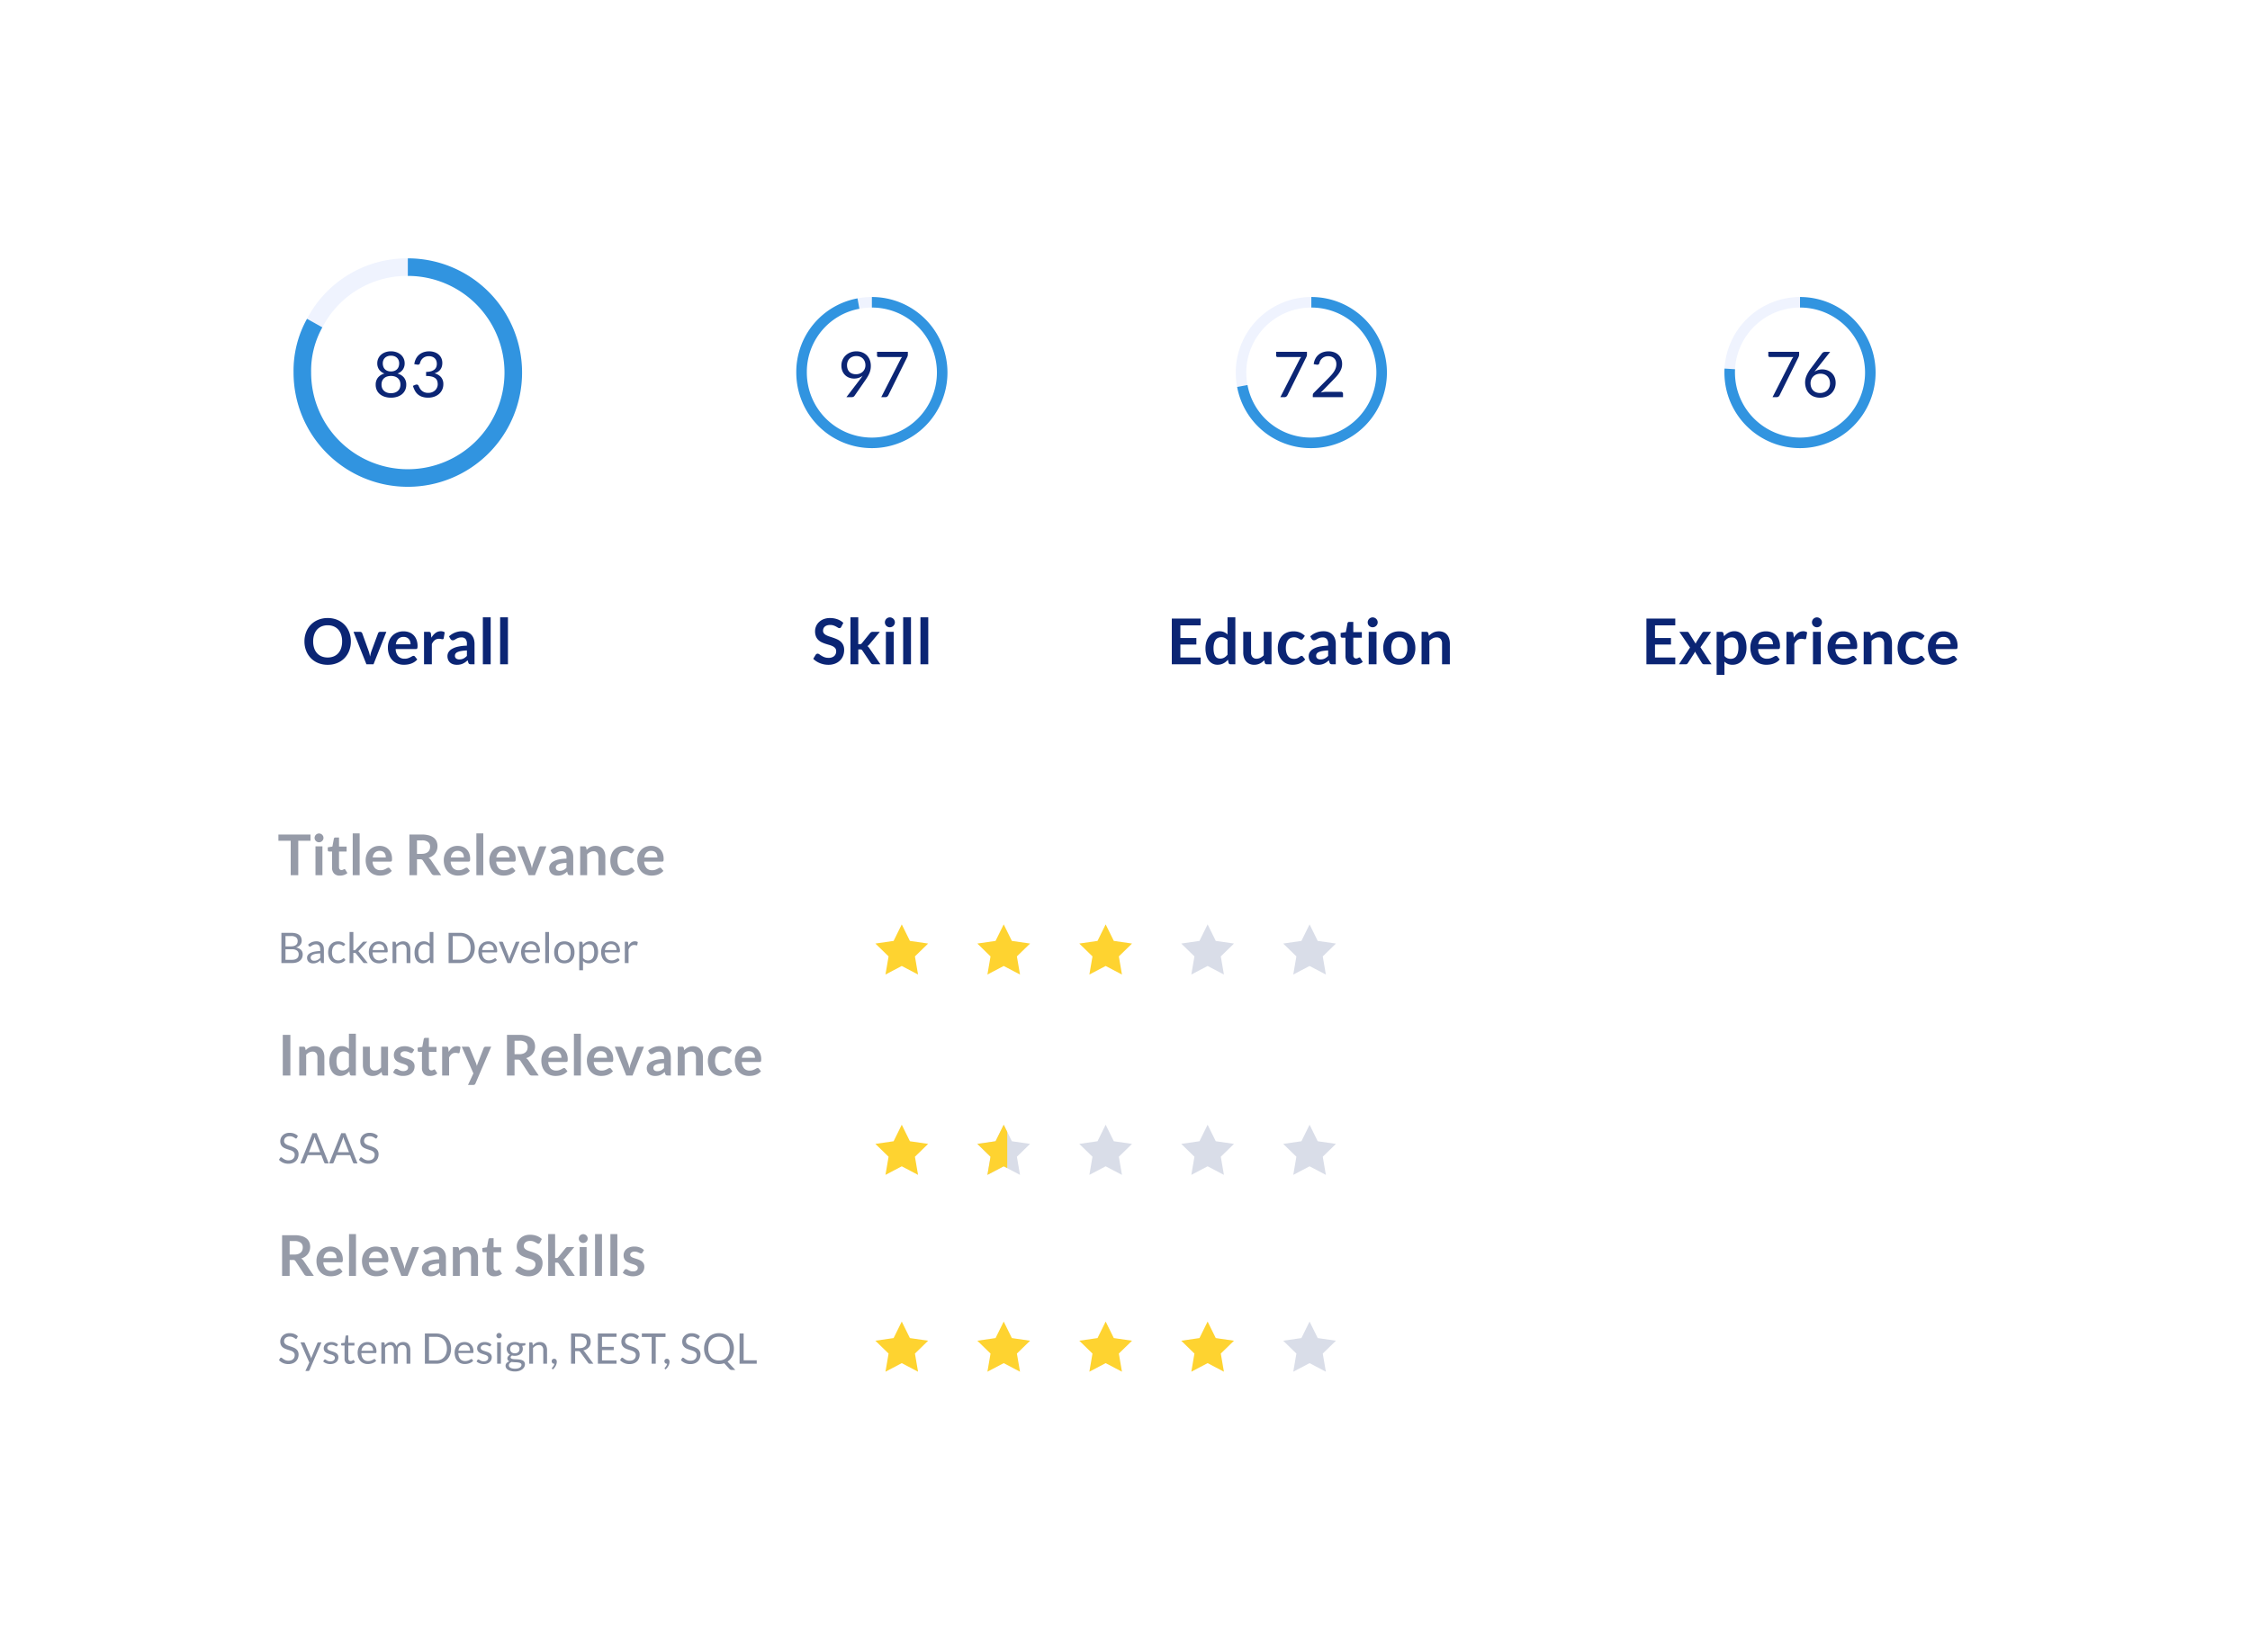 <svg xmlns="http://www.w3.org/2000/svg" xmlns:xlink="http://www.w3.org/1999/xlink" width="640" height="470" viewBox="0 0 640 470"><defs><style>.a{fill:#fff;}.b,.c,.e,.f{fill:none;stroke-miterlimit:10;}.b,.e{stroke:#eff3fe;}.b,.c{stroke-width:5px;}.c,.f{stroke:#3194e0;isolation:isolate;}.d{fill:#0b2574;}.e,.f{stroke-width:3px;}.g{fill:#969ba8;}.h{fill:#858da0;}.i{fill:#fed330;}.j{fill:#d9dde8;}.k{filter:url(#a);}</style><filter id="a" x="0" y="0" width="640" height="470" filterUnits="userSpaceOnUse"><feOffset dx="2" dy="5" input="SourceAlpha"/><feGaussianBlur stdDeviation="15" result="b"/><feFlood flood-color="#092eaa" flood-opacity="0.102"/><feComposite operator="in" in2="b"/><feComposite in="SourceGraphic"/></filter></defs><g transform="translate(-607 -1766)"><g class="k" transform="matrix(1, 0, 0, 1, 607, 1766)"><rect class="a" width="550" height="380" rx="2" transform="translate(43 40)"/></g><g transform="translate(-2 -37)"><path class="b" d="M414.336-510.064a29.6,29.6,0,0,1,26.488-15.917" transform="translate(284.176 2404.981)"/><path class="c" d="M439.653-525.981a30,30,0,0,1,30,30,30,30,0,0,1-30,30,30,30,0,0,1-30-30,27.854,27.854,0,0,1,3.512-14.083" transform="translate(285.347 2404.981)"/><path class="d" d="M5.211.144A5.76,5.76,0,0,1,3.447-.113,4.085,4.085,0,0,1,2.07-.846,3.267,3.267,0,0,1,1.179-2,3.585,3.585,0,0,1,.864-3.528a3.163,3.163,0,0,1,.648-2.048A3.533,3.533,0,0,1,3.366-6.723a3.109,3.109,0,0,1-1.535-1.13,3.087,3.087,0,0,1-.518-1.8,3.213,3.213,0,0,1,.279-1.332,3.188,3.188,0,0,1,.792-1.08,3.742,3.742,0,0,1,1.229-.72,4.635,4.635,0,0,1,1.6-.261A4.645,4.645,0,0,1,6.8-12.78a3.733,3.733,0,0,1,1.233.72,3.188,3.188,0,0,1,.792,1.08,3.213,3.213,0,0,1,.279,1.332,3.068,3.068,0,0,1-.522,1.8,3.137,3.137,0,0,1-1.53,1.13A3.533,3.533,0,0,1,8.91-5.576a3.163,3.163,0,0,1,.648,2.048A3.542,3.542,0,0,1,9.238-2,3.338,3.338,0,0,1,8.347-.846a4.035,4.035,0,0,1-1.372.733A5.76,5.76,0,0,1,5.211.144Zm0-1.278a3.394,3.394,0,0,0,1.13-.175,2.406,2.406,0,0,0,.846-.5,2.141,2.141,0,0,0,.531-.765A2.552,2.552,0,0,0,7.9-3.555a2.676,2.676,0,0,0-.221-1.138,2.1,2.1,0,0,0-.594-.769,2.451,2.451,0,0,0-.86-.437,3.668,3.668,0,0,0-1.017-.14,3.668,3.668,0,0,0-1.017.14,2.451,2.451,0,0,0-.859.437,2.1,2.1,0,0,0-.594.769A2.676,2.676,0,0,0,2.52-3.555a2.552,2.552,0,0,0,.184.986,2.141,2.141,0,0,0,.531.765,2.406,2.406,0,0,0,.846.5A3.394,3.394,0,0,0,5.211-1.134Zm0-6.192a2.692,2.692,0,0,0,1.076-.193,2,2,0,0,0,.724-.513,1.977,1.977,0,0,0,.405-.733,2.92,2.92,0,0,0,.126-.855,2.39,2.39,0,0,0-.148-.846,1.954,1.954,0,0,0-.441-.693,2.062,2.062,0,0,0-.729-.468A2.764,2.764,0,0,0,5.211-11.8a2.764,2.764,0,0,0-1.012.171,2.062,2.062,0,0,0-.729.468,1.954,1.954,0,0,0-.441.693,2.39,2.39,0,0,0-.148.846,2.92,2.92,0,0,0,.126.855,1.977,1.977,0,0,0,.4.733,2,2,0,0,0,.724.513A2.692,2.692,0,0,0,5.211-7.326Zm10.845-5.715a4.7,4.7,0,0,1,1.512.234,3.522,3.522,0,0,1,1.192.666,3.018,3.018,0,0,1,.778,1.044,3.238,3.238,0,0,1,.279,1.359,3.511,3.511,0,0,1-.158,1.094,2.657,2.657,0,0,1-.45.846,2.69,2.69,0,0,1-.706.617,3.939,3.939,0,0,1-.927.4,3.5,3.5,0,0,1,1.895,1.116A3.016,3.016,0,0,1,20.106-3.7a3.69,3.69,0,0,1-.337,1.6,3.6,3.6,0,0,1-.923,1.21,4.127,4.127,0,0,1-1.364.765,5.138,5.138,0,0,1-1.67.266,5.31,5.31,0,0,1-1.755-.257,3.64,3.64,0,0,1-1.233-.707A3.762,3.762,0,0,1,12-1.885a7.987,7.987,0,0,1-.549-1.337l.684-.288a.953.953,0,0,1,.378-.081.654.654,0,0,1,.319.076.487.487,0,0,1,.212.239q.018.036.036.076t.036.086q.126.261.306.589a2.5,2.5,0,0,0,.486.616,2.629,2.629,0,0,0,.76.486,2.832,2.832,0,0,0,1.13.2,2.954,2.954,0,0,0,1.184-.22,2.579,2.579,0,0,0,.846-.571,2.394,2.394,0,0,0,.508-.783,2.311,2.311,0,0,0,.171-.855,3.092,3.092,0,0,0-.139-.954,1.643,1.643,0,0,0-.5-.747,2.6,2.6,0,0,0-1.008-.495A6.278,6.278,0,0,0,15.2-6.03V-7.191a5.2,5.2,0,0,0,1.4-.18,2.728,2.728,0,0,0,.949-.468,1.735,1.735,0,0,0,.535-.711,2.44,2.44,0,0,0,.167-.918,2.477,2.477,0,0,0-.175-.972,1.868,1.868,0,0,0-.482-.684,2.015,2.015,0,0,0-.725-.405,2.93,2.93,0,0,0-.9-.135,2.722,2.722,0,0,0-.9.144,2.442,2.442,0,0,0-.734.4,2.329,2.329,0,0,0-.535.612,2.867,2.867,0,0,0-.324.769.717.717,0,0,1-.216.378.566.566,0,0,1-.369.117q-.045,0-.095,0l-.113-.014L11.844-9.4a4.744,4.744,0,0,1,.486-1.562,3.722,3.722,0,0,1,.913-1.139,3.9,3.9,0,0,1,1.269-.7A4.852,4.852,0,0,1,16.056-13.041Z" transform="translate(715 1916)"/><path class="d" d="M4.941-5.292a3.926,3.926,0,0,1-1.382-.243,3.323,3.323,0,0,1-1.147-.716,3.441,3.441,0,0,1-.788-1.161,4.009,4.009,0,0,1-.293-1.58,3.992,3.992,0,0,1,.315-1.584,3.907,3.907,0,0,1,.882-1.287,4.135,4.135,0,0,1,1.35-.864A4.565,4.565,0,0,1,5.6-13.041a4.448,4.448,0,0,1,1.683.306,3.785,3.785,0,0,1,1.3.855,3.766,3.766,0,0,1,.833,1.314A4.7,4.7,0,0,1,9.7-8.874a5.2,5.2,0,0,1-.1,1.057,5.4,5.4,0,0,1-.3.976,7.985,7.985,0,0,1-.472.95q-.274.473-.625.977L5.058-.378A.823.823,0,0,1,4.725-.1,1.132,1.132,0,0,1,4.23,0H2.754L6.678-5.139q.2-.261.369-.495T7.371-6.1a3.585,3.585,0,0,1-1.116.6A4.128,4.128,0,0,1,4.941-5.292ZM8.163-9.063a2.957,2.957,0,0,0-.194-1.094,2.412,2.412,0,0,0-.536-.832,2.341,2.341,0,0,0-.815-.527A2.835,2.835,0,0,0,5.58-11.7a2.931,2.931,0,0,0-1.084.194,2.46,2.46,0,0,0-.837.535,2.353,2.353,0,0,0-.536.819,2.81,2.81,0,0,0-.189,1.044,3.18,3.18,0,0,0,.175,1.094,2.228,2.228,0,0,0,.5.814,2.12,2.12,0,0,0,.8.5,3.091,3.091,0,0,0,1.057.171,2.921,2.921,0,0,0,1.148-.211A2.541,2.541,0,0,0,7.461-7.3a2.409,2.409,0,0,0,.522-.81A2.59,2.59,0,0,0,8.163-9.063ZM20.232-12.9v.72a1.587,1.587,0,0,1-.067.5,2.277,2.277,0,0,1-.14.333L14.688-.567a1.194,1.194,0,0,1-.324.4A.865.865,0,0,1,13.806,0H12.663l5.418-10.638q.117-.225.238-.414a2.854,2.854,0,0,1,.274-.36H11.862a.379.379,0,0,1-.274-.122.379.379,0,0,1-.122-.275V-12.9Z" transform="translate(847 1916)"/><path class="d" d="M9.756-12.9v.72a1.587,1.587,0,0,1-.067.5,2.277,2.277,0,0,1-.14.333L4.212-.567a1.194,1.194,0,0,1-.324.4A.865.865,0,0,1,3.33,0H2.187L7.605-10.638q.117-.225.238-.414a2.854,2.854,0,0,1,.274-.36H1.386a.379.379,0,0,1-.275-.122.379.379,0,0,1-.122-.275V-12.9Zm6.129-.144a4.7,4.7,0,0,1,1.53.243,3.526,3.526,0,0,1,1.229.707,3.3,3.3,0,0,1,.814,1.129,3.676,3.676,0,0,1,.3,1.512,3.976,3.976,0,0,1-.216,1.332,5.433,5.433,0,0,1-.585,1.174,8.626,8.626,0,0,1-.85,1.089q-.482.526-1.021,1.075L13.689-1.3a6.709,6.709,0,0,1,.729-.158,4.542,4.542,0,0,1,.711-.059h4.32a.559.559,0,0,1,.414.153.536.536,0,0,1,.153.4V0h-8.6V-.549A1,1,0,0,1,11.479-.9a.935.935,0,0,1,.22-.333l4.131-4.149q.513-.522.936-1a7.315,7.315,0,0,0,.725-.967,4.508,4.508,0,0,0,.463-.986A3.437,3.437,0,0,0,18.117-9.4a2.547,2.547,0,0,0-.18-.995,1.924,1.924,0,0,0-.5-.706,2.082,2.082,0,0,0-.738-.419,2.885,2.885,0,0,0-.909-.139,2.722,2.722,0,0,0-.9.144,2.442,2.442,0,0,0-.734.4,2.432,2.432,0,0,0-.54.608,2.369,2.369,0,0,0-.311.774.717.717,0,0,1-.216.378.581.581,0,0,1-.378.117q-.045,0-.095,0l-.112-.014L11.673-9.4a4.744,4.744,0,0,1,.486-1.562,3.722,3.722,0,0,1,.913-1.139,3.9,3.9,0,0,1,1.269-.7A4.852,4.852,0,0,1,15.885-13.041Z" transform="translate(971 1916)"/><path class="d" d="M9.756-12.9v.72a1.587,1.587,0,0,1-.067.5,2.277,2.277,0,0,1-.14.333L4.212-.567a1.194,1.194,0,0,1-.324.4A.865.865,0,0,1,3.33,0H2.187L7.605-10.638q.117-.225.238-.414a2.854,2.854,0,0,1,.274-.36H1.386a.379.379,0,0,1-.275-.122.379.379,0,0,1-.122-.275V-12.9ZM16.326-7.9a4.192,4.192,0,0,1,1.467.257,3.557,3.557,0,0,1,1.215.747,3.54,3.54,0,0,1,.828,1.206,4.12,4.12,0,0,1,.306,1.634A4.2,4.2,0,0,1,19.818-2.4a4.048,4.048,0,0,1-.9,1.332,4.172,4.172,0,0,1-1.4.891,4.852,4.852,0,0,1-1.8.324,4.761,4.761,0,0,1-1.759-.311,3.8,3.8,0,0,1-1.345-.882,3.884,3.884,0,0,1-.859-1.386,5.219,5.219,0,0,1-.3-1.822,4.9,4.9,0,0,1,.378-1.8,9.141,9.141,0,0,1,1.2-2.052l3.267-4.4a1,1,0,0,1,.351-.274,1.132,1.132,0,0,1,.513-.112h1.422L14.1-7.236a3.8,3.8,0,0,1,1.017-.49A4,4,0,0,1,16.326-7.9ZM13-3.978a3.406,3.406,0,0,0,.18,1.134,2.46,2.46,0,0,0,.526.882,2.358,2.358,0,0,0,.846.571,3.01,3.01,0,0,0,1.139.2,3.15,3.15,0,0,0,1.17-.207,2.644,2.644,0,0,0,.9-.576,2.547,2.547,0,0,0,.576-.873,2.918,2.918,0,0,0,.2-1.1,3.116,3.116,0,0,0-.2-1.138,2.441,2.441,0,0,0-.558-.864,2.423,2.423,0,0,0-.864-.545A3.13,3.13,0,0,0,15.8-6.678a2.979,2.979,0,0,0-1.17.221,2.677,2.677,0,0,0-.887.594A2.58,2.58,0,0,0,13.189-5,2.759,2.759,0,0,0,13-3.978Z" transform="translate(1111 1916)"/><path class="e" d="M791.977-525.614a19.363,19.363,0,0,1,3.816-.367" transform="translate(61.207 2414.981)"/><path class="f" d="M779.609-525.981a20,20,0,0,1,20,20,20,20,0,0,1-20,20,20,20,0,0,1-20-20,19.769,19.769,0,0,1,16.184-19.633" transform="translate(77.391 2414.981)"/><path class="e" d="M1108.913-502.165a20,20,0,0,1,15.815-23.449,19.359,19.359,0,0,1,3.816-.367" transform="translate(-146.542 2414.981)"/><path class="f" d="M1128.915-525.981a20,20,0,0,1,20,20,20,20,0,0,1-20,20,19.768,19.768,0,0,1-19.631-16.184" transform="translate(-146.913 2414.981)"/><path class="e" d="M1494.753-507.027a20.047,20.047,0,0,1,19.972-18.954" transform="translate(-393.726 2414.981)"/><path class="f" d="M1514.7-525.981a20,20,0,0,1,20,20,20,20,0,0,1-20,20,20,20,0,0,1-20-20c0-.441,0-.606.028-1.047" transform="translate(-393.698 2414.981)"/><path class="d" d="M13.8-6.507a7.213,7.213,0,0,1-.477,2.651,6.279,6.279,0,0,1-1.341,2.11A6.072,6.072,0,0,1,9.9-.356a7.013,7.013,0,0,1-2.691.5,7.047,7.047,0,0,1-2.7-.5A6.11,6.11,0,0,1,2.425-1.746,6.244,6.244,0,0,1,1.08-3.856,7.213,7.213,0,0,1,.6-6.507,7.213,7.213,0,0,1,1.08-9.158a6.244,6.244,0,0,1,1.345-2.11,6.11,6.11,0,0,1,2.088-1.391,7.047,7.047,0,0,1,2.7-.5,6.958,6.958,0,0,1,2.691.5,6.159,6.159,0,0,1,2.079,1.391A6.23,6.23,0,0,1,13.32-9.158,7.213,7.213,0,0,1,13.8-6.507Zm-2.484,0a6.06,6.06,0,0,0-.283-1.922,4.064,4.064,0,0,0-.814-1.444,3.507,3.507,0,0,0-1.292-.909A4.444,4.444,0,0,0,7.209-11.1a4.477,4.477,0,0,0-1.719.315,3.54,3.54,0,0,0-1.3.909,4.081,4.081,0,0,0-.823,1.444,5.973,5.973,0,0,0-.288,1.922,5.973,5.973,0,0,0,.288,1.921,4.034,4.034,0,0,0,.823,1.44,3.565,3.565,0,0,0,1.3.9,4.477,4.477,0,0,0,1.719.315,4.444,4.444,0,0,0,1.714-.315,3.531,3.531,0,0,0,1.292-.9,4.018,4.018,0,0,0,.814-1.44A6.06,6.06,0,0,0,11.313-6.507ZM20.241,0H18.225L14.553-9.234H16.4a.694.694,0,0,1,.409.117.6.6,0,0,1,.23.3l1.782,4.932q.153.432.257.846t.184.828q.081-.414.184-.828a7.8,7.8,0,0,1,.265-.846L21.537-8.82a.608.608,0,0,1,.225-.3.643.643,0,0,1,.387-.117H23.9Zm8.532-9.378a4.484,4.484,0,0,1,1.607.279,3.518,3.518,0,0,1,1.264.814,3.721,3.721,0,0,1,.828,1.314,4.962,4.962,0,0,1,.3,1.777,3.217,3.217,0,0,1-.022.419.67.67,0,0,1-.081.261.328.328,0,0,1-.157.135.671.671,0,0,1-.252.041H26.55a3.18,3.18,0,0,0,.765,2.088,2.384,2.384,0,0,0,1.764.666,3.055,3.055,0,0,0,.931-.126,4.368,4.368,0,0,0,.684-.279q.292-.153.513-.279a.861.861,0,0,1,.427-.126.482.482,0,0,1,.234.054.517.517,0,0,1,.171.153l.648.81a3.7,3.7,0,0,1-.828.725,4.644,4.644,0,0,1-.958.468,5.239,5.239,0,0,1-1.017.248,7.282,7.282,0,0,1-1,.072A4.933,4.933,0,0,1,27.09-.185a4.009,4.009,0,0,1-1.44-.945,4.434,4.434,0,0,1-.963-1.548,5.991,5.991,0,0,1-.351-2.137,5.111,5.111,0,0,1,.306-1.778,4.274,4.274,0,0,1,.878-1.449,4.131,4.131,0,0,1,1.4-.976A4.6,4.6,0,0,1,28.773-9.378Zm.045,1.593a2.056,2.056,0,0,0-1.521.549,2.708,2.708,0,0,0-.7,1.557h4.176a2.77,2.77,0,0,0-.117-.814,1.879,1.879,0,0,0-.36-.671,1.7,1.7,0,0,0-.612-.454A2.084,2.084,0,0,0,28.818-7.785ZM34.614,0V-9.234h1.305a.7.7,0,0,1,.477.126.725.725,0,0,1,.18.432l.135,1.116a4.387,4.387,0,0,1,1.161-1.35A2.443,2.443,0,0,1,39.366-9.4,1.931,1.931,0,0,1,40.5-9.09l-.288,1.665a.344.344,0,0,1-.117.229.4.4,0,0,1-.243.068,1.516,1.516,0,0,1-.369-.063,2.47,2.47,0,0,0-.621-.063,1.885,1.885,0,0,0-1.188.382,2.945,2.945,0,0,0-.837,1.121V0ZM48.978,0h-1a1.076,1.076,0,0,1-.495-.094.608.608,0,0,1-.27-.383l-.2-.657a7.624,7.624,0,0,1-.688.554,4.18,4.18,0,0,1-.7.4,3.558,3.558,0,0,1-.765.243,4.6,4.6,0,0,1-.9.081,3.546,3.546,0,0,1-1.08-.158,2.328,2.328,0,0,1-.851-.473,2.146,2.146,0,0,1-.554-.783,2.778,2.778,0,0,1-.2-1.089,2.148,2.148,0,0,1,.275-1.031,2.583,2.583,0,0,1,.913-.918,5.842,5.842,0,0,1,1.7-.68,12.022,12.022,0,0,1,2.637-.306v-.54A2.037,2.037,0,0,0,46.417-7.2a1.435,1.435,0,0,0-1.139-.446,2.755,2.755,0,0,0-.9.126,3.482,3.482,0,0,0-.625.284q-.266.158-.491.284a1,1,0,0,1-.495.126.643.643,0,0,1-.387-.117.921.921,0,0,1-.261-.288l-.405-.711A5.491,5.491,0,0,1,45.558-9.4,3.713,3.713,0,0,1,47-9.139a3.071,3.071,0,0,1,1.076.738,3.158,3.158,0,0,1,.67,1.129,4.34,4.34,0,0,1,.229,1.44Zm-4.32-1.386a2.949,2.949,0,0,0,.63-.063,2.387,2.387,0,0,0,.544-.189,2.894,2.894,0,0,0,.495-.311,4.494,4.494,0,0,0,.482-.436V-3.942a12.172,12.172,0,0,0-1.625.167,4.317,4.317,0,0,0-1.049.31,1.347,1.347,0,0,0-.562.441.976.976,0,0,0-.167.549.965.965,0,0,0,.347.837A1.5,1.5,0,0,0,44.658-1.386Zm8.91-11.988V0H51.345V-13.374Zm4.914,0V0H56.259V-13.374Z" transform="translate(695 1992)"/><path class="d" d="M8.289-10.647a.668.668,0,0,1-.229.279.577.577,0,0,1-.31.081.789.789,0,0,1-.405-.139q-.225-.14-.531-.311a4.336,4.336,0,0,0-.716-.311,3.007,3.007,0,0,0-.967-.14,2.844,2.844,0,0,0-.878.122,1.858,1.858,0,0,0-.63.337,1.349,1.349,0,0,0-.382.517,1.7,1.7,0,0,0-.126.662,1.15,1.15,0,0,0,.257.765,2.142,2.142,0,0,0,.679.522,6.306,6.306,0,0,0,.963.387q.54.171,1.1.365a10.617,10.617,0,0,1,1.1.45,3.821,3.821,0,0,1,.963.648,2.937,2.937,0,0,1,.68.958,3.329,3.329,0,0,1,.257,1.377,4.486,4.486,0,0,1-.3,1.652,3.81,3.81,0,0,1-.882,1.341,4.154,4.154,0,0,1-1.418.9A5.219,5.219,0,0,1,4.6.144,6.181,6.181,0,0,1,3.375.022,6.443,6.443,0,0,1,2.218-.324a6.039,6.039,0,0,1-1.035-.54,5.093,5.093,0,0,1-.86-.7l.7-1.161a.9.9,0,0,1,.238-.211.582.582,0,0,1,.311-.086.859.859,0,0,1,.486.184q.261.184.617.409a4.731,4.731,0,0,0,.837.41,3.236,3.236,0,0,0,1.156.184,2.374,2.374,0,0,0,1.6-.491A1.761,1.761,0,0,0,6.84-3.735a1.308,1.308,0,0,0-.256-.837,2.071,2.071,0,0,0-.68-.544,5.073,5.073,0,0,0-.963-.374q-.54-.153-1.1-.333a9.468,9.468,0,0,1-1.1-.432,3.557,3.557,0,0,1-.963-.657A2.989,2.989,0,0,1,1.1-7.924a3.859,3.859,0,0,1-.257-1.5,3.547,3.547,0,0,1,.283-1.386,3.548,3.548,0,0,1,.828-1.2,4.087,4.087,0,0,1,1.336-.837A4.865,4.865,0,0,1,5.1-13.158a6.071,6.071,0,0,1,2.124.36A4.8,4.8,0,0,1,8.883-11.79Zm4.842-2.727v7.659h.414a.8.8,0,0,0,.351-.063.91.91,0,0,0,.27-.234l2.295-2.835a1.341,1.341,0,0,1,.324-.283.861.861,0,0,1,.45-.1h2.034L16.4-5.8a3.939,3.939,0,0,1-.315.346,2.051,2.051,0,0,1-.351.275,1.659,1.659,0,0,1,.333.315q.144.18.288.387L19.431,0H17.424a.979.979,0,0,1-.441-.09A.864.864,0,0,1,16.659-.4L14.31-3.9a.716.716,0,0,0-.27-.27,1,1,0,0,0-.4-.063h-.5V0H10.908V-13.374Zm10.08,4.14V0H20.988V-9.234Zm.333-2.691a1.267,1.267,0,0,1-.117.54,1.484,1.484,0,0,1-.31.441,1.484,1.484,0,0,1-.455.3,1.4,1.4,0,0,1-.558.113,1.341,1.341,0,0,1-.545-.113,1.442,1.442,0,0,1-.445-.3,1.458,1.458,0,0,1-.3-.441,1.309,1.309,0,0,1-.112-.54,1.4,1.4,0,0,1,.112-.558,1.428,1.428,0,0,1,.3-.45,1.442,1.442,0,0,1,.445-.3,1.341,1.341,0,0,1,.545-.113,1.4,1.4,0,0,1,.558.113,1.484,1.484,0,0,1,.455.3,1.452,1.452,0,0,1,.31.45A1.348,1.348,0,0,1,23.544-11.925Zm4.581-1.449V0H25.9V-13.374Zm4.914,0V0H30.816V-13.374Z" transform="translate(840 1992)"/><path class="d" d="M9.522-13.014v1.926H3.753v3.609H8.3v1.863H3.753v3.681H9.522V0H1.314V-13.014ZM18.027,0a.546.546,0,0,1-.567-.405L17.28-1.3a5.519,5.519,0,0,1-.6.585,3.813,3.813,0,0,1-.68.45,3.541,3.541,0,0,1-.783.292,3.761,3.761,0,0,1-.9.1A3.055,3.055,0,0,1,12.924-.18a3.088,3.088,0,0,1-1.085-.914,4.379,4.379,0,0,1-.7-1.481A7.477,7.477,0,0,1,10.89-4.59,6.3,6.3,0,0,1,11.169-6.5a4.642,4.642,0,0,1,.8-1.53,3.738,3.738,0,0,1,1.251-1.013A3.612,3.612,0,0,1,14.859-9.4a3.2,3.2,0,0,1,1.323.247,3.466,3.466,0,0,1,.981.661v-4.878h2.223V0ZM15.066-1.629a2.274,2.274,0,0,0,1.179-.288,3.5,3.5,0,0,0,.918-.819v-4.14a2.188,2.188,0,0,0-.823-.648,2.429,2.429,0,0,0-.959-.189,2.154,2.154,0,0,0-.913.189,1.787,1.787,0,0,0-.693.572,2.8,2.8,0,0,0-.437.972,5.58,5.58,0,0,0-.153,1.391,6.173,6.173,0,0,0,.131,1.373,2.7,2.7,0,0,0,.373.918,1.424,1.424,0,0,0,.594.513A1.892,1.892,0,0,0,15.066-1.629Zm8.793-7.605v5.868a1.972,1.972,0,0,0,.392,1.31,1.451,1.451,0,0,0,1.174.463A2.348,2.348,0,0,0,26.5-1.85a3.775,3.775,0,0,0,.954-.706V-9.234h2.223V0H28.323a.546.546,0,0,1-.567-.405L27.6-1.143a6.436,6.436,0,0,1-.594.527,3.583,3.583,0,0,1-.653.4,3.659,3.659,0,0,1-.747.261,3.736,3.736,0,0,1-.859.095,3.278,3.278,0,0,1-1.337-.257,2.677,2.677,0,0,1-.977-.725,3.172,3.172,0,0,1-.6-1.112,4.7,4.7,0,0,1-.2-1.418V-9.234ZM38.583-7.281a1.108,1.108,0,0,1-.194.2.447.447,0,0,1-.274.072.611.611,0,0,1-.333-.1q-.162-.1-.387-.234a2.893,2.893,0,0,0-.535-.234,2.461,2.461,0,0,0-.77-.1,2.347,2.347,0,0,0-1.026.211,1.945,1.945,0,0,0-.733.608,2.737,2.737,0,0,0-.437.959,5.147,5.147,0,0,0-.144,1.273,4.993,4.993,0,0,0,.158,1.314,2.809,2.809,0,0,0,.454.967,1.956,1.956,0,0,0,.72.594,2.182,2.182,0,0,0,.954.2,2.365,2.365,0,0,0,.86-.131,2.712,2.712,0,0,0,.554-.288q.225-.158.391-.288a.59.59,0,0,1,.374-.13.451.451,0,0,1,.4.207l.639.81a4.019,4.019,0,0,1-.8.725,4.33,4.33,0,0,1-.9.468A4.547,4.547,0,0,1,36.6.063a6.808,6.808,0,0,1-.981.072,4.1,4.1,0,0,1-1.611-.319,3.761,3.761,0,0,1-1.319-.931,4.489,4.489,0,0,1-.891-1.5,5.79,5.79,0,0,1-.329-2.02,5.873,5.873,0,0,1,.293-1.886,4.271,4.271,0,0,1,.859-1.5,3.941,3.941,0,0,1,1.4-.994,4.837,4.837,0,0,1,1.926-.36,4.581,4.581,0,0,1,1.813.333,4.431,4.431,0,0,1,1.4.954ZM47.952,0h-1a1.076,1.076,0,0,1-.495-.094.608.608,0,0,1-.27-.383l-.2-.657A7.624,7.624,0,0,1,45.3-.58a4.18,4.18,0,0,1-.7.4,3.558,3.558,0,0,1-.765.243,4.6,4.6,0,0,1-.9.081,3.546,3.546,0,0,1-1.08-.158,2.328,2.328,0,0,1-.851-.473,2.146,2.146,0,0,1-.554-.783,2.778,2.778,0,0,1-.2-1.089,2.148,2.148,0,0,1,.275-1.031,2.583,2.583,0,0,1,.913-.918,5.842,5.842,0,0,1,1.7-.68,12.022,12.022,0,0,1,2.637-.306v-.54A2.037,2.037,0,0,0,45.391-7.2a1.435,1.435,0,0,0-1.139-.446,2.755,2.755,0,0,0-.9.126,3.482,3.482,0,0,0-.625.284q-.266.158-.491.284a1,1,0,0,1-.495.126.643.643,0,0,1-.387-.117.921.921,0,0,1-.261-.288l-.405-.711A5.491,5.491,0,0,1,44.532-9.4a3.713,3.713,0,0,1,1.445.266,3.071,3.071,0,0,1,1.076.738,3.158,3.158,0,0,1,.67,1.129,4.34,4.34,0,0,1,.229,1.44Zm-4.32-1.386a2.949,2.949,0,0,0,.63-.063,2.387,2.387,0,0,0,.544-.189,2.894,2.894,0,0,0,.495-.311,4.494,4.494,0,0,0,.482-.436V-3.942a12.172,12.172,0,0,0-1.625.167,4.317,4.317,0,0,0-1.049.31,1.347,1.347,0,0,0-.562.441.976.976,0,0,0-.167.549.965.965,0,0,0,.347.837A1.5,1.5,0,0,0,43.632-1.386ZM53.208.144a2.429,2.429,0,0,1-1.845-.679,2.608,2.608,0,0,1-.648-1.877V-7.569h-.936a.45.45,0,0,1-.311-.117.447.447,0,0,1-.13-.351v-.882l1.485-.243.468-2.52a.445.445,0,0,1,.167-.279.528.528,0,0,1,.328-.1h1.152v2.907h2.43v1.584h-2.43v5a.981.981,0,0,0,.216.675.733.733,0,0,0,.576.243,1.046,1.046,0,0,0,.347-.05,1.907,1.907,0,0,0,.243-.1q.1-.054.184-.1a.308.308,0,0,1,.162-.049.254.254,0,0,1,.162.049.751.751,0,0,1,.135.149l.666,1.08a3.365,3.365,0,0,1-1.116.612A4.154,4.154,0,0,1,53.208.144Zm6.336-9.378V0H57.321V-9.234Zm.333-2.691a1.267,1.267,0,0,1-.117.54,1.484,1.484,0,0,1-.311.441,1.484,1.484,0,0,1-.454.3,1.4,1.4,0,0,1-.558.113,1.341,1.341,0,0,1-.545-.113,1.442,1.442,0,0,1-.445-.3,1.458,1.458,0,0,1-.3-.441,1.309,1.309,0,0,1-.113-.54,1.4,1.4,0,0,1,.113-.558,1.428,1.428,0,0,1,.3-.45,1.442,1.442,0,0,1,.445-.3,1.341,1.341,0,0,1,.545-.113,1.4,1.4,0,0,1,.558.113,1.484,1.484,0,0,1,.454.3,1.452,1.452,0,0,1,.311.45A1.348,1.348,0,0,1,59.877-11.925Zm6.156,2.547a5.06,5.06,0,0,1,1.877.333,4.046,4.046,0,0,1,1.436.945,4.183,4.183,0,0,1,.918,1.494,5.683,5.683,0,0,1,.324,1.971,5.711,5.711,0,0,1-.324,1.98,4.276,4.276,0,0,1-.918,1.5A3.988,3.988,0,0,1,67.91-.2a5.06,5.06,0,0,1-1.877.333A5.1,5.1,0,0,1,64.152-.2a4.024,4.024,0,0,1-1.444-.954,4.294,4.294,0,0,1-.927-1.5,5.64,5.64,0,0,1-.328-1.98,5.613,5.613,0,0,1,.328-1.971A4.2,4.2,0,0,1,62.708-8.1a4.083,4.083,0,0,1,1.444-.945A5.1,5.1,0,0,1,66.033-9.378Zm0,7.8a1.955,1.955,0,0,0,1.706-.774,3.881,3.881,0,0,0,.553-2.268,3.925,3.925,0,0,0-.553-2.277,1.947,1.947,0,0,0-1.706-.783,1.973,1.973,0,0,0-1.728.787,3.9,3.9,0,0,0-.558,2.273,3.86,3.86,0,0,0,.558,2.264A1.982,1.982,0,0,0,66.033-1.575ZM72.36,0V-9.234h1.359a.546.546,0,0,1,.567.4l.153.729a5.063,5.063,0,0,1,.59-.522,4.116,4.116,0,0,1,.657-.405,3.347,3.347,0,0,1,.742-.261,3.9,3.9,0,0,1,.864-.09,3.31,3.31,0,0,1,1.341.257,2.65,2.65,0,0,1,.977.72A3.165,3.165,0,0,1,80.2-7.295a4.7,4.7,0,0,1,.2,1.418V0H78.183V-5.877a1.972,1.972,0,0,0-.392-1.31,1.451,1.451,0,0,0-1.174-.464,2.315,2.315,0,0,0-1.08.261,3.87,3.87,0,0,0-.954.711V0Z" transform="translate(941 1992)"/><path class="d" d="M9.522-13.014v1.926H3.753v3.609H8.3v1.863H3.753v3.681H9.522V0H1.314V-13.014Zm4.194,8.253L10.683-9.234h2.142a.743.743,0,0,1,.36.068.592.592,0,0,1,.207.22l1.935,3.087a2.519,2.519,0,0,1,.113-.306,2.2,2.2,0,0,1,.166-.306L17.163-8.9a.858.858,0,0,1,.225-.252.494.494,0,0,1,.288-.081h2.043L16.677-4.86,19.845,0H17.7a.585.585,0,0,1-.391-.126,1.189,1.189,0,0,1-.248-.288L15.1-3.627a1.722,1.722,0,0,1-.225.54L13.149-.414a1.434,1.434,0,0,1-.243.284.516.516,0,0,1-.36.13H10.557Zm7.569,7.776V-9.234h1.359a.665.665,0,0,1,.369.1.463.463,0,0,1,.2.306l.18.855a4.661,4.661,0,0,1,1.282-1.035,3.483,3.483,0,0,1,1.7-.4,3.027,3.027,0,0,1,1.381.315,3.1,3.1,0,0,1,1.08.913,4.382,4.382,0,0,1,.7,1.476,7.427,7.427,0,0,1,.247,2.011A6.326,6.326,0,0,1,29.5-2.772a4.691,4.691,0,0,1-.8,1.53A3.68,3.68,0,0,1,27.455-.229a3.64,3.64,0,0,1-1.642.364A3.3,3.3,0,0,1,24.485-.1a3.249,3.249,0,0,1-.977-.661v3.78ZM25.6-7.65a2.27,2.27,0,0,0-1.183.293,3.423,3.423,0,0,0-.914.824v4.14a2.116,2.116,0,0,0,.824.653,2.48,2.48,0,0,0,.958.185,2.154,2.154,0,0,0,.913-.189,1.773,1.773,0,0,0,.693-.576,2.85,2.85,0,0,0,.437-.977,5.58,5.58,0,0,0,.153-1.391,6.173,6.173,0,0,0-.131-1.372,2.652,2.652,0,0,0-.373-.913,1.476,1.476,0,0,0-.59-.513A1.838,1.838,0,0,0,25.6-7.65Zm9.711-1.728a4.484,4.484,0,0,1,1.606.279,3.518,3.518,0,0,1,1.264.814,3.721,3.721,0,0,1,.828,1.314,4.962,4.962,0,0,1,.3,1.777,3.217,3.217,0,0,1-.022.419.67.67,0,0,1-.081.261.328.328,0,0,1-.157.135.671.671,0,0,1-.252.041H33.093a3.18,3.18,0,0,0,.765,2.088,2.384,2.384,0,0,0,1.764.666,3.055,3.055,0,0,0,.931-.126,4.368,4.368,0,0,0,.684-.279q.292-.153.513-.279a.861.861,0,0,1,.428-.126.481.481,0,0,1,.234.054.517.517,0,0,1,.171.153l.648.81a3.7,3.7,0,0,1-.828.725,4.644,4.644,0,0,1-.958.468,5.239,5.239,0,0,1-1.017.248,7.282,7.282,0,0,1-1,.072,4.933,4.933,0,0,1-1.791-.319,4.009,4.009,0,0,1-1.44-.945,4.434,4.434,0,0,1-.963-1.548,5.991,5.991,0,0,1-.351-2.137,5.111,5.111,0,0,1,.306-1.778,4.274,4.274,0,0,1,.878-1.449,4.131,4.131,0,0,1,1.4-.976A4.6,4.6,0,0,1,35.316-9.378Zm.045,1.593a2.056,2.056,0,0,0-1.521.549,2.708,2.708,0,0,0-.7,1.557h4.176a2.77,2.77,0,0,0-.117-.814,1.879,1.879,0,0,0-.36-.671,1.7,1.7,0,0,0-.612-.454A2.084,2.084,0,0,0,35.361-7.785ZM41.157,0V-9.234h1.305a.7.7,0,0,1,.477.126.725.725,0,0,1,.18.432l.135,1.116a4.387,4.387,0,0,1,1.161-1.35A2.443,2.443,0,0,1,45.909-9.4a1.931,1.931,0,0,1,1.134.315l-.288,1.665a.344.344,0,0,1-.117.229.4.4,0,0,1-.243.068,1.516,1.516,0,0,1-.369-.063,2.47,2.47,0,0,0-.621-.063,1.885,1.885,0,0,0-1.188.382,2.945,2.945,0,0,0-.837,1.121V0Zm9.756-9.234V0H48.69V-9.234Zm.333-2.691a1.267,1.267,0,0,1-.117.54,1.484,1.484,0,0,1-.311.441,1.484,1.484,0,0,1-.454.3,1.4,1.4,0,0,1-.558.113,1.341,1.341,0,0,1-.545-.113,1.442,1.442,0,0,1-.445-.3,1.458,1.458,0,0,1-.3-.441,1.309,1.309,0,0,1-.113-.54,1.4,1.4,0,0,1,.113-.558,1.428,1.428,0,0,1,.3-.45,1.442,1.442,0,0,1,.445-.3,1.341,1.341,0,0,1,.545-.113,1.4,1.4,0,0,1,.558.113,1.484,1.484,0,0,1,.454.3,1.452,1.452,0,0,1,.311.45A1.348,1.348,0,0,1,51.246-11.925Zm6.03,2.547a4.484,4.484,0,0,1,1.606.279,3.518,3.518,0,0,1,1.264.814,3.721,3.721,0,0,1,.828,1.314,4.962,4.962,0,0,1,.3,1.777,3.217,3.217,0,0,1-.022.419.67.67,0,0,1-.081.261.328.328,0,0,1-.157.135.671.671,0,0,1-.252.041H55.053a3.18,3.18,0,0,0,.765,2.088,2.384,2.384,0,0,0,1.764.666,3.055,3.055,0,0,0,.931-.126,4.368,4.368,0,0,0,.684-.279q.292-.153.513-.279a.861.861,0,0,1,.428-.126.481.481,0,0,1,.234.054.517.517,0,0,1,.171.153l.648.81a3.7,3.7,0,0,1-.828.725,4.644,4.644,0,0,1-.958.468,5.239,5.239,0,0,1-1.017.248,7.282,7.282,0,0,1-1,.072,4.933,4.933,0,0,1-1.791-.319,4.009,4.009,0,0,1-1.44-.945,4.434,4.434,0,0,1-.963-1.548,5.991,5.991,0,0,1-.351-2.137,5.112,5.112,0,0,1,.306-1.778,4.274,4.274,0,0,1,.877-1.449,4.131,4.131,0,0,1,1.4-.976A4.6,4.6,0,0,1,57.276-9.378Zm.045,1.593a2.056,2.056,0,0,0-1.521.549,2.708,2.708,0,0,0-.7,1.557h4.176a2.77,2.77,0,0,0-.117-.814,1.879,1.879,0,0,0-.36-.671,1.7,1.7,0,0,0-.612-.454A2.084,2.084,0,0,0,57.321-7.785ZM63.117,0V-9.234h1.359a.546.546,0,0,1,.567.4L65.2-8.1a5.063,5.063,0,0,1,.59-.522,4.116,4.116,0,0,1,.657-.405,3.347,3.347,0,0,1,.742-.261,3.9,3.9,0,0,1,.864-.09,3.31,3.31,0,0,1,1.341.257,2.65,2.65,0,0,1,.977.72,3.165,3.165,0,0,1,.594,1.107,4.7,4.7,0,0,1,.2,1.418V0H68.94V-5.877a1.972,1.972,0,0,0-.392-1.31,1.451,1.451,0,0,0-1.174-.464,2.315,2.315,0,0,0-1.08.261,3.87,3.87,0,0,0-.954.711V0ZM79.875-7.281a1.108,1.108,0,0,1-.194.2.447.447,0,0,1-.274.072.611.611,0,0,1-.333-.1q-.162-.1-.387-.234a2.893,2.893,0,0,0-.535-.234,2.461,2.461,0,0,0-.77-.1,2.347,2.347,0,0,0-1.026.211,1.945,1.945,0,0,0-.733.608,2.737,2.737,0,0,0-.437.959,5.147,5.147,0,0,0-.144,1.273A4.993,4.993,0,0,0,75.2-3.321a2.809,2.809,0,0,0,.454.967,1.956,1.956,0,0,0,.72.594,2.182,2.182,0,0,0,.954.2,2.365,2.365,0,0,0,.86-.131,2.712,2.712,0,0,0,.553-.288q.225-.158.392-.288a.59.59,0,0,1,.373-.13.451.451,0,0,1,.4.207l.639.81a4.019,4.019,0,0,1-.8.725,4.33,4.33,0,0,1-.9.468,4.547,4.547,0,0,1-.959.248,6.808,6.808,0,0,1-.981.072A4.1,4.1,0,0,1,75.3-.185a3.761,3.761,0,0,1-1.319-.931,4.489,4.489,0,0,1-.891-1.5,5.79,5.79,0,0,1-.328-2.02,5.873,5.873,0,0,1,.292-1.886,4.272,4.272,0,0,1,.86-1.5,3.941,3.941,0,0,1,1.4-.994,4.837,4.837,0,0,1,1.926-.36,4.582,4.582,0,0,1,1.814.333,4.431,4.431,0,0,1,1.4.954Zm5.949-2.1A4.484,4.484,0,0,1,87.43-9.1a3.518,3.518,0,0,1,1.265.814,3.721,3.721,0,0,1,.828,1.314,4.962,4.962,0,0,1,.3,1.777,3.217,3.217,0,0,1-.022.419.67.67,0,0,1-.081.261.328.328,0,0,1-.158.135.671.671,0,0,1-.252.041H83.6a3.18,3.18,0,0,0,.765,2.088,2.384,2.384,0,0,0,1.764.666,3.055,3.055,0,0,0,.932-.126,4.368,4.368,0,0,0,.684-.279q.292-.153.513-.279a.861.861,0,0,1,.427-.126.482.482,0,0,1,.234.054.517.517,0,0,1,.171.153l.648.81a3.7,3.7,0,0,1-.828.725,4.644,4.644,0,0,1-.958.468,5.239,5.239,0,0,1-1.017.248,7.282,7.282,0,0,1-1,.072,4.933,4.933,0,0,1-1.791-.319,4.009,4.009,0,0,1-1.44-.945,4.434,4.434,0,0,1-.963-1.548,5.991,5.991,0,0,1-.351-2.137,5.111,5.111,0,0,1,.306-1.778,4.274,4.274,0,0,1,.878-1.449,4.131,4.131,0,0,1,1.395-.976A4.6,4.6,0,0,1,85.824-9.378Zm.045,1.593a2.056,2.056,0,0,0-1.521.549,2.708,2.708,0,0,0-.7,1.557h4.176a2.77,2.77,0,0,0-.117-.814,1.879,1.879,0,0,0-.36-.671,1.7,1.7,0,0,0-.612-.454A2.084,2.084,0,0,0,85.869-7.785Z" transform="translate(1076 1992)"/></g><path class="g" d="M9.32-11.568V-9.8H5.84V0H3.688V-9.8H.192v-1.768Zm3.392,3.36V0H10.736V-8.208Zm.3-2.392a1.126,1.126,0,0,1-.1.48,1.319,1.319,0,0,1-.276.392,1.319,1.319,0,0,1-.4.268,1.24,1.24,0,0,1-.5.1,1.192,1.192,0,0,1-.484-.1,1.282,1.282,0,0,1-.4-.268,1.3,1.3,0,0,1-.268-.392,1.164,1.164,0,0,1-.1-.48,1.24,1.24,0,0,1,.1-.5,1.27,1.27,0,0,1,.268-.4,1.282,1.282,0,0,1,.4-.268,1.192,1.192,0,0,1,.484-.1,1.24,1.24,0,0,1,.5.1,1.319,1.319,0,0,1,.4.268,1.29,1.29,0,0,1,.276.4A1.2,1.2,0,0,1,13.008-10.6ZM17.672.128a2.159,2.159,0,0,1-1.64-.6,2.318,2.318,0,0,1-.576-1.668V-6.728h-.832a.4.4,0,0,1-.276-.1.4.4,0,0,1-.116-.312v-.784l1.32-.216.416-2.24a.4.4,0,0,1,.148-.248.469.469,0,0,1,.292-.088h1.024v2.584h2.16v1.408h-2.16V-2.28a.872.872,0,0,0,.192.6.651.651,0,0,0,.512.216.93.93,0,0,0,.308-.044A1.7,1.7,0,0,0,18.66-1.6q.092-.048.164-.092a.274.274,0,0,1,.144-.044.226.226,0,0,1,.144.044.667.667,0,0,1,.12.132l.592.96a2.991,2.991,0,0,1-.992.544A3.692,3.692,0,0,1,17.672.128ZM23.3-11.888V0H21.328V-11.888ZM28.96-8.336a3.985,3.985,0,0,1,1.428.248,3.127,3.127,0,0,1,1.124.724A3.308,3.308,0,0,1,32.248-6.2a4.411,4.411,0,0,1,.264,1.58,2.859,2.859,0,0,1-.02.372.6.6,0,0,1-.072.232.291.291,0,0,1-.14.12.6.6,0,0,1-.224.036H26.984A2.827,2.827,0,0,0,27.664-2a2.12,2.12,0,0,0,1.568.592,2.716,2.716,0,0,0,.828-.112,3.882,3.882,0,0,0,.608-.248q.26-.136.456-.248a.765.765,0,0,1,.38-.112.428.428,0,0,1,.208.048.46.46,0,0,1,.152.136l.576.72A3.293,3.293,0,0,1,31.7-.58a4.128,4.128,0,0,1-.852.416,4.657,4.657,0,0,1-.9.22,6.473,6.473,0,0,1-.892.064,4.385,4.385,0,0,1-1.592-.284A3.564,3.564,0,0,1,26.184-1a3.941,3.941,0,0,1-.856-1.376,5.325,5.325,0,0,1-.312-1.9,4.544,4.544,0,0,1,.272-1.58,3.8,3.8,0,0,1,.78-1.288,3.672,3.672,0,0,1,1.24-.868A4.084,4.084,0,0,1,28.96-8.336ZM29-6.92a1.827,1.827,0,0,0-1.352.488,2.407,2.407,0,0,0-.624,1.384h3.712a2.462,2.462,0,0,0-.1-.724,1.67,1.67,0,0,0-.32-.6,1.514,1.514,0,0,0-.544-.4A1.853,1.853,0,0,0,29-6.92Zm10.608,2.4V0H37.456V-11.568h3.528a7.369,7.369,0,0,1,2.028.244,3.864,3.864,0,0,1,1.384.684,2.641,2.641,0,0,1,.792,1.052A3.507,3.507,0,0,1,45.44-8.24a3.493,3.493,0,0,1-.172,1.1,3.2,3.2,0,0,1-.5.944,3.343,3.343,0,0,1-.8.744,4.194,4.194,0,0,1-1.084.512,2.132,2.132,0,0,1,.7.664L46.488,0H44.552a.945.945,0,0,1-.476-.112.973.973,0,0,1-.332-.32l-2.432-3.7a.853.853,0,0,0-.3-.3,1.051,1.051,0,0,0-.484-.088Zm0-1.544h1.344a3.331,3.331,0,0,0,1.06-.152,2.049,2.049,0,0,0,.744-.42,1.687,1.687,0,0,0,.436-.636,2.2,2.2,0,0,0,.144-.808,1.643,1.643,0,0,0-.58-1.352A2.774,2.774,0,0,0,40.984-9.9H39.608ZM51.176-8.336a3.985,3.985,0,0,1,1.428.248,3.127,3.127,0,0,1,1.124.724A3.308,3.308,0,0,1,54.464-6.2a4.411,4.411,0,0,1,.264,1.58,2.859,2.859,0,0,1-.02.372.6.6,0,0,1-.072.232.291.291,0,0,1-.14.12.6.6,0,0,1-.224.036H49.2A2.827,2.827,0,0,0,49.88-2a2.12,2.12,0,0,0,1.568.592,2.716,2.716,0,0,0,.828-.112,3.883,3.883,0,0,0,.608-.248q.26-.136.456-.248a.765.765,0,0,1,.38-.112.428.428,0,0,1,.208.048.46.46,0,0,1,.152.136l.576.72a3.293,3.293,0,0,1-.736.644,4.128,4.128,0,0,1-.852.416,4.657,4.657,0,0,1-.9.22,6.473,6.473,0,0,1-.892.064A4.385,4.385,0,0,1,49.68-.164,3.564,3.564,0,0,1,48.4-1a3.941,3.941,0,0,1-.856-1.376,5.325,5.325,0,0,1-.312-1.9A4.544,4.544,0,0,1,47.5-5.86a3.8,3.8,0,0,1,.78-1.288,3.672,3.672,0,0,1,1.24-.868A4.084,4.084,0,0,1,51.176-8.336Zm.04,1.416a1.827,1.827,0,0,0-1.352.488,2.407,2.407,0,0,0-.624,1.384h3.712a2.462,2.462,0,0,0-.1-.724,1.67,1.67,0,0,0-.32-.6,1.514,1.514,0,0,0-.544-.4A1.853,1.853,0,0,0,51.216-6.92Zm7.256-4.968V0H56.5V-11.888Zm5.656,3.552a3.985,3.985,0,0,1,1.428.248,3.127,3.127,0,0,1,1.124.724A3.308,3.308,0,0,1,67.416-6.2a4.411,4.411,0,0,1,.264,1.58,2.86,2.86,0,0,1-.02.372.6.6,0,0,1-.072.232.291.291,0,0,1-.14.12.6.6,0,0,1-.224.036H62.152A2.827,2.827,0,0,0,62.832-2a2.12,2.12,0,0,0,1.568.592,2.716,2.716,0,0,0,.828-.112,3.882,3.882,0,0,0,.608-.248q.26-.136.456-.248a.765.765,0,0,1,.38-.112.428.428,0,0,1,.208.048.459.459,0,0,1,.152.136l.576.72a3.293,3.293,0,0,1-.736.644,4.128,4.128,0,0,1-.852.416,4.657,4.657,0,0,1-.9.22,6.473,6.473,0,0,1-.892.064,4.385,4.385,0,0,1-1.592-.284A3.564,3.564,0,0,1,61.352-1,3.941,3.941,0,0,1,60.5-2.38a5.325,5.325,0,0,1-.312-1.9,4.544,4.544,0,0,1,.272-1.58,3.8,3.8,0,0,1,.78-1.288,3.672,3.672,0,0,1,1.24-.868A4.084,4.084,0,0,1,64.128-8.336Zm.04,1.416a1.827,1.827,0,0,0-1.352.488,2.407,2.407,0,0,0-.624,1.384H65.9a2.462,2.462,0,0,0-.1-.724,1.67,1.67,0,0,0-.32-.6,1.515,1.515,0,0,0-.544-.4A1.853,1.853,0,0,0,64.168-6.92Zm9,6.92H71.376L68.112-8.208h1.64a.617.617,0,0,1,.364.1.533.533,0,0,1,.2.264L71.9-3.456q.136.384.228.752t.164.736q.072-.368.164-.736a6.932,6.932,0,0,1,.236-.752L74.32-7.84a.54.54,0,0,1,.2-.264.572.572,0,0,1,.344-.1h1.56ZM84.056,0h-.888a.956.956,0,0,1-.44-.084.541.541,0,0,1-.24-.34l-.176-.584a6.777,6.777,0,0,1-.612.492,3.716,3.716,0,0,1-.62.356,3.163,3.163,0,0,1-.68.216,4.091,4.091,0,0,1-.8.072,3.152,3.152,0,0,1-.96-.14,2.07,2.07,0,0,1-.756-.42,1.907,1.907,0,0,1-.492-.7,2.469,2.469,0,0,1-.176-.968,1.909,1.909,0,0,1,.244-.916,2.3,2.3,0,0,1,.812-.816,5.193,5.193,0,0,1,1.512-.6A10.686,10.686,0,0,1,82.128-4.7v-.48A1.811,1.811,0,0,0,81.78-6.4a1.275,1.275,0,0,0-1.012-.4,2.449,2.449,0,0,0-.8.112,3.1,3.1,0,0,0-.556.252q-.236.14-.436.252a.885.885,0,0,1-.44.112.572.572,0,0,1-.344-.1.819.819,0,0,1-.232-.256l-.36-.632a4.881,4.881,0,0,1,3.416-1.3,3.3,3.3,0,0,1,1.284.236,2.729,2.729,0,0,1,.956.656,2.807,2.807,0,0,1,.6,1,3.858,3.858,0,0,1,.2,1.28Zm-3.84-1.232a2.622,2.622,0,0,0,.56-.056,2.122,2.122,0,0,0,.484-.168,2.573,2.573,0,0,0,.44-.276,3.994,3.994,0,0,0,.428-.388V-3.5a10.82,10.82,0,0,0-1.444.148,3.838,3.838,0,0,0-.932.276,1.2,1.2,0,0,0-.5.392A.868.868,0,0,0,79.1-2.2a.858.858,0,0,0,.308.744A1.335,1.335,0,0,0,80.216-1.232ZM86.032,0V-8.208H87.24a.485.485,0,0,1,.5.36l.136.648a4.5,4.5,0,0,1,.524-.464,3.659,3.659,0,0,1,.584-.36,2.975,2.975,0,0,1,.66-.232,3.465,3.465,0,0,1,.768-.08,2.943,2.943,0,0,1,1.192.228,2.355,2.355,0,0,1,.868.64A2.813,2.813,0,0,1,93-6.484a4.182,4.182,0,0,1,.18,1.26V0H91.208V-5.224a1.753,1.753,0,0,0-.348-1.164A1.29,1.29,0,0,0,89.816-6.8a2.058,2.058,0,0,0-.96.232,3.44,3.44,0,0,0-.848.632V0Zm14.9-6.472a.985.985,0,0,1-.172.176.4.4,0,0,1-.244.064.543.543,0,0,1-.3-.092q-.144-.092-.344-.208A2.572,2.572,0,0,0,99.4-6.74a2.187,2.187,0,0,0-.684-.092,2.087,2.087,0,0,0-.912.188,1.729,1.729,0,0,0-.652.54,2.433,2.433,0,0,0-.388.852,4.575,4.575,0,0,0-.128,1.132,4.438,4.438,0,0,0,.14,1.168,2.5,2.5,0,0,0,.4.86,1.738,1.738,0,0,0,.64.528,1.94,1.94,0,0,0,.848.18,2.1,2.1,0,0,0,.764-.116,2.411,2.411,0,0,0,.492-.256q.2-.14.348-.256a.525.525,0,0,1,.332-.116.4.4,0,0,1,.36.184l.568.72a3.572,3.572,0,0,1-.712.644,3.849,3.849,0,0,1-.8.416,4.042,4.042,0,0,1-.852.22A6.052,6.052,0,0,1,98.3.12a3.64,3.64,0,0,1-1.432-.284,3.343,3.343,0,0,1-1.172-.828A3.99,3.99,0,0,1,94.9-2.324a5.146,5.146,0,0,1-.292-1.8,5.22,5.22,0,0,1,.26-1.676,3.8,3.8,0,0,1,.764-1.336,3.5,3.5,0,0,1,1.248-.884,4.3,4.3,0,0,1,1.712-.32,4.072,4.072,0,0,1,1.612.3,3.939,3.939,0,0,1,1.244.848Zm5.288-1.864a3.985,3.985,0,0,1,1.428.248,3.127,3.127,0,0,1,1.124.724A3.308,3.308,0,0,1,109.5-6.2a4.411,4.411,0,0,1,.264,1.58,2.86,2.86,0,0,1-.02.372.6.6,0,0,1-.072.232.291.291,0,0,1-.14.12.6.6,0,0,1-.224.036H104.24A2.826,2.826,0,0,0,104.92-2a2.12,2.12,0,0,0,1.568.592,2.716,2.716,0,0,0,.828-.112,3.882,3.882,0,0,0,.608-.248q.26-.136.456-.248a.765.765,0,0,1,.38-.112.428.428,0,0,1,.208.048.459.459,0,0,1,.152.136l.576.72a3.293,3.293,0,0,1-.736.644,4.128,4.128,0,0,1-.852.416,4.657,4.657,0,0,1-.9.22,6.473,6.473,0,0,1-.892.064,4.385,4.385,0,0,1-1.592-.284A3.564,3.564,0,0,1,103.44-1a3.941,3.941,0,0,1-.856-1.376,5.325,5.325,0,0,1-.312-1.9,4.543,4.543,0,0,1,.272-1.58,3.8,3.8,0,0,1,.78-1.288,3.672,3.672,0,0,1,1.24-.868A4.084,4.084,0,0,1,106.216-8.336Zm.04,1.416a1.827,1.827,0,0,0-1.352.488,2.407,2.407,0,0,0-.624,1.384h3.712a2.462,2.462,0,0,0-.1-.724,1.67,1.67,0,0,0-.32-.6,1.515,1.515,0,0,0-.544-.4A1.853,1.853,0,0,0,106.256-6.92Z" transform="translate(686 2015)"/><path class="g" d="M3.592,0H1.432V-11.568h2.16Zm2.52,0V-8.208H7.32a.485.485,0,0,1,.5.36L7.96-7.2a4.5,4.5,0,0,1,.524-.464,3.659,3.659,0,0,1,.584-.36,2.975,2.975,0,0,1,.66-.232,3.465,3.465,0,0,1,.768-.08,2.943,2.943,0,0,1,1.192.228,2.355,2.355,0,0,1,.868.64,2.813,2.813,0,0,1,.528.984,4.182,4.182,0,0,1,.18,1.26V0H11.288V-5.224a1.753,1.753,0,0,0-.348-1.164A1.29,1.29,0,0,0,9.9-6.8a2.058,2.058,0,0,0-.96.232,3.44,3.44,0,0,0-.848.632V0Zm14.9,0a.485.485,0,0,1-.5-.36l-.16-.792a4.906,4.906,0,0,1-.536.52,3.389,3.389,0,0,1-.6.4,3.147,3.147,0,0,1-.7.26,3.343,3.343,0,0,1-.8.092A2.716,2.716,0,0,1,16.48-.16a2.745,2.745,0,0,1-.964-.812,3.892,3.892,0,0,1-.624-1.316,6.646,6.646,0,0,1-.22-1.792,5.6,5.6,0,0,1,.248-1.7,4.127,4.127,0,0,1,.712-1.36,3.322,3.322,0,0,1,1.112-.9A3.211,3.211,0,0,1,18.2-8.36a2.848,2.848,0,0,1,1.176.22,3.081,3.081,0,0,1,.872.588v-4.336h1.976V0ZM18.384-1.448A2.021,2.021,0,0,0,19.432-1.7a3.113,3.113,0,0,0,.816-.728v-3.68a1.945,1.945,0,0,0-.732-.576,2.159,2.159,0,0,0-.852-.168,1.915,1.915,0,0,0-.812.168,1.588,1.588,0,0,0-.616.508,2.488,2.488,0,0,0-.388.864,4.96,4.96,0,0,0-.136,1.236,5.487,5.487,0,0,0,.116,1.22,2.4,2.4,0,0,0,.332.816,1.265,1.265,0,0,0,.528.456A1.681,1.681,0,0,0,18.384-1.448ZM26.2-8.208v5.216a1.753,1.753,0,0,0,.348,1.164,1.29,1.29,0,0,0,1.044.412,2.087,2.087,0,0,0,.96-.228,3.356,3.356,0,0,0,.848-.628V-8.208h1.976V0H30.168a.485.485,0,0,1-.5-.36l-.136-.656A5.721,5.721,0,0,1,29-.548a3.185,3.185,0,0,1-.58.36,3.253,3.253,0,0,1-.664.232,3.321,3.321,0,0,1-.764.084A2.914,2.914,0,0,1,25.8-.1a2.379,2.379,0,0,1-.868-.644,2.82,2.82,0,0,1-.532-.988,4.182,4.182,0,0,1-.18-1.26V-8.208Zm12.192,1.6a.527.527,0,0,1-.168.18A.435.435,0,0,1,38-6.376a.706.706,0,0,1-.308-.08q-.164-.08-.38-.18a3.48,3.48,0,0,0-.492-.18,2.356,2.356,0,0,0-.652-.08,1.519,1.519,0,0,0-.92.248A.769.769,0,0,0,34.912-6a.618.618,0,0,0,.172.444,1.547,1.547,0,0,0,.456.316A4.463,4.463,0,0,0,36.184-5q.36.108.736.236t.736.292a2.566,2.566,0,0,1,.644.416,1.932,1.932,0,0,1,.456.6,1.916,1.916,0,0,1,.172.848,2.724,2.724,0,0,1-.216,1.092,2.4,2.4,0,0,1-.632.864,2.962,2.962,0,0,1-1.028.568,4.435,4.435,0,0,1-1.4.2A4.469,4.469,0,0,1,34.82.052a4.887,4.887,0,0,1-.776-.212,4.294,4.294,0,0,1-.688-.32,3.339,3.339,0,0,1-.556-.4l.456-.752a.645.645,0,0,1,.208-.208.583.583,0,0,1,.3-.072.639.639,0,0,1,.348.1q.164.1.38.224A3.4,3.4,0,0,0,35-1.36a2.235,2.235,0,0,0,.74.1,1.92,1.92,0,0,0,.6-.084,1.278,1.278,0,0,0,.416-.22A.826.826,0,0,0,37-1.876a.947.947,0,0,0,.076-.372.664.664,0,0,0-.172-.472,1.505,1.505,0,0,0-.456-.32,4.4,4.4,0,0,0-.648-.244q-.364-.108-.744-.236a6.882,6.882,0,0,1-.744-.3,2.536,2.536,0,0,1-.648-.436,1.973,1.973,0,0,1-.456-.648,2.261,2.261,0,0,1-.172-.928,2.364,2.364,0,0,1,.2-.96,2.252,2.252,0,0,1,.588-.8,2.92,2.92,0,0,1,.968-.544,4.032,4.032,0,0,1,1.34-.2,4.1,4.1,0,0,1,1.544.28,3.487,3.487,0,0,1,1.16.736ZM43.24.128a2.159,2.159,0,0,1-1.64-.6,2.318,2.318,0,0,1-.576-1.668V-6.728h-.832a.4.4,0,0,1-.276-.1.4.4,0,0,1-.116-.312v-.784l1.32-.216.416-2.24a.4.4,0,0,1,.148-.248.469.469,0,0,1,.292-.088H43v2.584h2.16v1.408H43V-2.28a.872.872,0,0,0,.192.6.651.651,0,0,0,.512.216.93.93,0,0,0,.308-.044,1.7,1.7,0,0,0,.216-.092q.092-.048.164-.092a.274.274,0,0,1,.144-.044.226.226,0,0,1,.144.044.667.667,0,0,1,.12.132l.592.96a2.991,2.991,0,0,1-.992.544A3.692,3.692,0,0,1,43.24.128ZM46.768,0V-8.208h1.16a.622.622,0,0,1,.424.112.644.644,0,0,1,.16.384l.12.992a3.9,3.9,0,0,1,1.032-1.2,2.172,2.172,0,0,1,1.328-.44A1.716,1.716,0,0,1,52-8.08L51.744-6.6a.306.306,0,0,1-.1.2.352.352,0,0,1-.216.06,1.347,1.347,0,0,1-.328-.056,2.2,2.2,0,0,0-.552-.056,1.676,1.676,0,0,0-1.056.34,2.618,2.618,0,0,0-.744,1V0Zm9.48,2.256a.764.764,0,0,1-.228.316.7.7,0,0,1-.428.108H54.12L55.656-.608l-3.32-7.6h1.728a.542.542,0,0,1,.368.112.736.736,0,0,1,.192.256l1.752,4.256a3.755,3.755,0,0,1,.152.432q.064.224.112.448.064-.232.14-.448t.164-.44L58.592-7.84A.582.582,0,0,1,58.8-8.1a.564.564,0,0,1,.332-.1H60.72ZM67.36-4.52V0H65.208V-11.568h3.528a7.369,7.369,0,0,1,2.028.244,3.864,3.864,0,0,1,1.384.684,2.641,2.641,0,0,1,.792,1.052,3.507,3.507,0,0,1,.252,1.348,3.493,3.493,0,0,1-.172,1.1,3.2,3.2,0,0,1-.5.944,3.343,3.343,0,0,1-.8.744,4.194,4.194,0,0,1-1.084.512,2.132,2.132,0,0,1,.7.664L74.24,0H72.3a.945.945,0,0,1-.476-.112.973.973,0,0,1-.332-.32l-2.432-3.7a.853.853,0,0,0-.3-.3,1.051,1.051,0,0,0-.484-.088Zm0-1.544H68.7a3.331,3.331,0,0,0,1.06-.152,2.049,2.049,0,0,0,.744-.42,1.687,1.687,0,0,0,.436-.636,2.2,2.2,0,0,0,.144-.808,1.643,1.643,0,0,0-.58-1.352A2.774,2.774,0,0,0,68.736-9.9H67.36ZM78.928-8.336a3.985,3.985,0,0,1,1.428.248,3.127,3.127,0,0,1,1.124.724A3.308,3.308,0,0,1,82.216-6.2a4.411,4.411,0,0,1,.264,1.58,2.86,2.86,0,0,1-.02.372.6.6,0,0,1-.072.232.291.291,0,0,1-.14.12.6.6,0,0,1-.224.036H76.952A2.826,2.826,0,0,0,77.632-2a2.12,2.12,0,0,0,1.568.592,2.716,2.716,0,0,0,.828-.112,3.882,3.882,0,0,0,.608-.248q.26-.136.456-.248a.765.765,0,0,1,.38-.112.428.428,0,0,1,.208.048.459.459,0,0,1,.152.136l.576.72a3.293,3.293,0,0,1-.736.644,4.128,4.128,0,0,1-.852.416,4.657,4.657,0,0,1-.9.22,6.473,6.473,0,0,1-.892.064,4.385,4.385,0,0,1-1.592-.284A3.564,3.564,0,0,1,76.152-1,3.941,3.941,0,0,1,75.3-2.38a5.325,5.325,0,0,1-.312-1.9,4.543,4.543,0,0,1,.272-1.58,3.8,3.8,0,0,1,.78-1.288,3.672,3.672,0,0,1,1.24-.868A4.084,4.084,0,0,1,78.928-8.336Zm.04,1.416a1.827,1.827,0,0,0-1.352.488,2.407,2.407,0,0,0-.624,1.384H80.7a2.462,2.462,0,0,0-.1-.724,1.67,1.67,0,0,0-.32-.6,1.515,1.515,0,0,0-.544-.4A1.853,1.853,0,0,0,78.968-6.92Zm7.256-4.968V0H84.248V-11.888ZM91.88-8.336a3.985,3.985,0,0,1,1.428.248,3.127,3.127,0,0,1,1.124.724A3.308,3.308,0,0,1,95.168-6.2a4.411,4.411,0,0,1,.264,1.58,2.86,2.86,0,0,1-.02.372.6.6,0,0,1-.072.232.291.291,0,0,1-.14.12.6.6,0,0,1-.224.036H89.9A2.826,2.826,0,0,0,90.584-2a2.12,2.12,0,0,0,1.568.592,2.716,2.716,0,0,0,.828-.112,3.882,3.882,0,0,0,.608-.248q.26-.136.456-.248a.765.765,0,0,1,.38-.112.428.428,0,0,1,.208.048.459.459,0,0,1,.152.136l.576.72a3.293,3.293,0,0,1-.736.644,4.128,4.128,0,0,1-.852.416,4.657,4.657,0,0,1-.9.22,6.473,6.473,0,0,1-.892.064,4.385,4.385,0,0,1-1.592-.284A3.564,3.564,0,0,1,89.1-1a3.941,3.941,0,0,1-.856-1.376,5.325,5.325,0,0,1-.312-1.9,4.543,4.543,0,0,1,.272-1.58,3.8,3.8,0,0,1,.78-1.288,3.672,3.672,0,0,1,1.24-.868A4.084,4.084,0,0,1,91.88-8.336Zm.04,1.416a1.827,1.827,0,0,0-1.352.488,2.407,2.407,0,0,0-.624,1.384h3.712a2.462,2.462,0,0,0-.1-.724,1.67,1.67,0,0,0-.32-.6,1.515,1.515,0,0,0-.544-.4A1.853,1.853,0,0,0,91.92-6.92Zm9,6.92H99.128L95.864-8.208H97.5a.617.617,0,0,1,.364.1.533.533,0,0,1,.2.264l1.584,4.384q.136.384.228.752t.164.736q.072-.368.164-.736a6.932,6.932,0,0,1,.236-.752l1.624-4.384a.54.54,0,0,1,.2-.264.572.572,0,0,1,.344-.1h1.56Zm10.888,0h-.888a.956.956,0,0,1-.44-.084.541.541,0,0,1-.24-.34l-.176-.584a6.777,6.777,0,0,1-.612.492,3.716,3.716,0,0,1-.62.356,3.163,3.163,0,0,1-.68.216,4.091,4.091,0,0,1-.8.072,3.152,3.152,0,0,1-.96-.14,2.07,2.07,0,0,1-.756-.42,1.907,1.907,0,0,1-.492-.7,2.469,2.469,0,0,1-.176-.968,1.909,1.909,0,0,1,.244-.916,2.3,2.3,0,0,1,.812-.816,5.193,5.193,0,0,1,1.512-.6A10.686,10.686,0,0,1,109.88-4.7v-.48a1.811,1.811,0,0,0-.348-1.22,1.275,1.275,0,0,0-1.012-.4,2.449,2.449,0,0,0-.8.112,3.1,3.1,0,0,0-.556.252q-.236.14-.436.252a.885.885,0,0,1-.44.112.572.572,0,0,1-.344-.1.819.819,0,0,1-.232-.256l-.36-.632a4.881,4.881,0,0,1,3.416-1.3,3.3,3.3,0,0,1,1.284.236,2.729,2.729,0,0,1,.956.656,2.807,2.807,0,0,1,.6,1,3.858,3.858,0,0,1,.2,1.28Zm-3.84-1.232a2.622,2.622,0,0,0,.56-.056,2.122,2.122,0,0,0,.484-.168,2.573,2.573,0,0,0,.44-.276,3.994,3.994,0,0,0,.428-.388V-3.5a10.82,10.82,0,0,0-1.444.148,3.838,3.838,0,0,0-.932.276,1.2,1.2,0,0,0-.5.392.868.868,0,0,0-.148.488.858.858,0,0,0,.308.744A1.335,1.335,0,0,0,107.968-1.232ZM113.784,0V-8.208h1.208a.485.485,0,0,1,.5.36l.136.648a4.5,4.5,0,0,1,.524-.464,3.659,3.659,0,0,1,.584-.36,2.975,2.975,0,0,1,.66-.232,3.465,3.465,0,0,1,.768-.08,2.943,2.943,0,0,1,1.192.228,2.355,2.355,0,0,1,.868.64,2.813,2.813,0,0,1,.528.984,4.182,4.182,0,0,1,.18,1.26V0H118.96V-5.224a1.753,1.753,0,0,0-.348-1.164,1.29,1.29,0,0,0-1.044-.412,2.058,2.058,0,0,0-.96.232,3.44,3.44,0,0,0-.848.632V0Zm14.9-6.472a.985.985,0,0,1-.172.176.4.4,0,0,1-.244.064.543.543,0,0,1-.3-.092q-.144-.092-.344-.208a2.572,2.572,0,0,0-.476-.208,2.187,2.187,0,0,0-.684-.092,2.087,2.087,0,0,0-.912.188,1.729,1.729,0,0,0-.652.54,2.433,2.433,0,0,0-.388.852,4.575,4.575,0,0,0-.128,1.132,4.438,4.438,0,0,0,.14,1.168,2.5,2.5,0,0,0,.4.86,1.738,1.738,0,0,0,.64.528,1.94,1.94,0,0,0,.848.18,2.1,2.1,0,0,0,.764-.116,2.411,2.411,0,0,0,.492-.256q.2-.14.348-.256a.525.525,0,0,1,.332-.116.4.4,0,0,1,.36.184l.568.72a3.573,3.573,0,0,1-.712.644,3.848,3.848,0,0,1-.8.416,4.042,4.042,0,0,1-.852.22,6.052,6.052,0,0,1-.872.064,3.64,3.64,0,0,1-1.432-.284,3.343,3.343,0,0,1-1.172-.828,3.99,3.99,0,0,1-.792-1.332,5.146,5.146,0,0,1-.292-1.8,5.22,5.22,0,0,1,.26-1.676,3.8,3.8,0,0,1,.764-1.336,3.5,3.5,0,0,1,1.248-.884,4.3,4.3,0,0,1,1.712-.32,4.072,4.072,0,0,1,1.612.3,3.939,3.939,0,0,1,1.244.848Zm5.288-1.864a3.986,3.986,0,0,1,1.428.248,3.127,3.127,0,0,1,1.124.724,3.308,3.308,0,0,1,.736,1.168,4.411,4.411,0,0,1,.264,1.58,2.859,2.859,0,0,1-.02.372.6.6,0,0,1-.072.232.291.291,0,0,1-.14.12.6.6,0,0,1-.224.036h-5.072A2.827,2.827,0,0,0,132.672-2a2.12,2.12,0,0,0,1.568.592,2.716,2.716,0,0,0,.828-.112,3.883,3.883,0,0,0,.608-.248q.26-.136.456-.248a.765.765,0,0,1,.38-.112.428.428,0,0,1,.208.048.46.46,0,0,1,.152.136l.576.72a3.293,3.293,0,0,1-.736.644,4.128,4.128,0,0,1-.852.416,4.657,4.657,0,0,1-.9.22,6.473,6.473,0,0,1-.892.064,4.385,4.385,0,0,1-1.592-.284,3.564,3.564,0,0,1-1.28-.84,3.941,3.941,0,0,1-.856-1.376,5.325,5.325,0,0,1-.312-1.9,4.543,4.543,0,0,1,.272-1.58,3.8,3.8,0,0,1,.78-1.288,3.672,3.672,0,0,1,1.24-.868A4.084,4.084,0,0,1,133.968-8.336Zm.04,1.416a1.827,1.827,0,0,0-1.352.488,2.407,2.407,0,0,0-.624,1.384h3.712a2.462,2.462,0,0,0-.1-.724,1.67,1.67,0,0,0-.32-.6,1.514,1.514,0,0,0-.544-.4A1.853,1.853,0,0,0,134.008-6.92Z" transform="translate(686 2072)"/><path class="g" d="M3.392-4.52V0H1.24V-11.568H4.768a7.369,7.369,0,0,1,2.028.244,3.864,3.864,0,0,1,1.384.684,2.641,2.641,0,0,1,.792,1.052A3.507,3.507,0,0,1,9.224-8.24a3.493,3.493,0,0,1-.172,1.1,3.2,3.2,0,0,1-.5.944,3.343,3.343,0,0,1-.8.744,4.194,4.194,0,0,1-1.084.512,2.132,2.132,0,0,1,.7.664L10.272,0H8.336A.945.945,0,0,1,7.86-.112a.973.973,0,0,1-.332-.32L5.1-4.136a.853.853,0,0,0-.3-.3,1.051,1.051,0,0,0-.484-.088Zm0-1.544H4.736A3.331,3.331,0,0,0,5.8-6.216a2.049,2.049,0,0,0,.744-.42,1.687,1.687,0,0,0,.436-.636A2.2,2.2,0,0,0,7.12-8.08a1.643,1.643,0,0,0-.58-1.352A2.774,2.774,0,0,0,4.768-9.9H3.392ZM14.96-8.336a3.985,3.985,0,0,1,1.428.248,3.127,3.127,0,0,1,1.124.724A3.308,3.308,0,0,1,18.248-6.2a4.411,4.411,0,0,1,.264,1.58,2.859,2.859,0,0,1-.02.372.6.6,0,0,1-.072.232.291.291,0,0,1-.14.12.6.6,0,0,1-.224.036H12.984A2.827,2.827,0,0,0,13.664-2a2.12,2.12,0,0,0,1.568.592,2.716,2.716,0,0,0,.828-.112,3.882,3.882,0,0,0,.608-.248q.26-.136.456-.248a.765.765,0,0,1,.38-.112.428.428,0,0,1,.208.048.46.46,0,0,1,.152.136l.576.72A3.293,3.293,0,0,1,17.7-.58a4.128,4.128,0,0,1-.852.416,4.657,4.657,0,0,1-.9.22,6.473,6.473,0,0,1-.892.064,4.385,4.385,0,0,1-1.592-.284A3.564,3.564,0,0,1,12.184-1a3.941,3.941,0,0,1-.856-1.376,5.325,5.325,0,0,1-.312-1.9,4.544,4.544,0,0,1,.272-1.58,3.8,3.8,0,0,1,.78-1.288,3.672,3.672,0,0,1,1.24-.868A4.084,4.084,0,0,1,14.96-8.336ZM15-6.92a1.827,1.827,0,0,0-1.352.488,2.407,2.407,0,0,0-.624,1.384h3.712a2.462,2.462,0,0,0-.1-.724,1.67,1.67,0,0,0-.32-.6,1.514,1.514,0,0,0-.544-.4A1.853,1.853,0,0,0,15-6.92Zm7.256-4.968V0H20.28V-11.888Zm5.656,3.552a3.985,3.985,0,0,1,1.428.248,3.127,3.127,0,0,1,1.124.724A3.308,3.308,0,0,1,31.2-6.2a4.411,4.411,0,0,1,.264,1.58,2.859,2.859,0,0,1-.02.372.6.6,0,0,1-.072.232.291.291,0,0,1-.14.12.6.6,0,0,1-.224.036H25.936A2.827,2.827,0,0,0,26.616-2a2.12,2.12,0,0,0,1.568.592,2.716,2.716,0,0,0,.828-.112,3.882,3.882,0,0,0,.608-.248q.26-.136.456-.248a.765.765,0,0,1,.38-.112.428.428,0,0,1,.208.048.46.46,0,0,1,.152.136l.576.72a3.293,3.293,0,0,1-.736.644,4.128,4.128,0,0,1-.852.416,4.657,4.657,0,0,1-.9.22,6.473,6.473,0,0,1-.892.064,4.385,4.385,0,0,1-1.592-.284A3.564,3.564,0,0,1,25.136-1,3.941,3.941,0,0,1,24.28-2.38a5.325,5.325,0,0,1-.312-1.9,4.544,4.544,0,0,1,.272-1.58,3.8,3.8,0,0,1,.78-1.288,3.672,3.672,0,0,1,1.24-.868A4.084,4.084,0,0,1,27.912-8.336Zm.04,1.416a1.827,1.827,0,0,0-1.352.488,2.407,2.407,0,0,0-.624,1.384h3.712a2.462,2.462,0,0,0-.1-.724,1.67,1.67,0,0,0-.32-.6,1.514,1.514,0,0,0-.544-.4A1.853,1.853,0,0,0,27.952-6.92Zm9,6.92H35.16L31.9-8.208h1.64a.617.617,0,0,1,.364.1.533.533,0,0,1,.2.264l1.584,4.384q.136.384.228.752t.164.736q.072-.368.164-.736a6.932,6.932,0,0,1,.236-.752L38.1-7.84a.541.541,0,0,1,.2-.264.572.572,0,0,1,.344-.1h1.56ZM47.84,0h-.888a.956.956,0,0,1-.44-.084.541.541,0,0,1-.24-.34L46.1-1.008a6.777,6.777,0,0,1-.612.492,3.716,3.716,0,0,1-.62.356,3.162,3.162,0,0,1-.68.216,4.091,4.091,0,0,1-.8.072,3.152,3.152,0,0,1-.96-.14,2.07,2.07,0,0,1-.756-.42,1.907,1.907,0,0,1-.492-.7A2.469,2.469,0,0,1,41-2.1a1.909,1.909,0,0,1,.244-.916,2.3,2.3,0,0,1,.812-.816,5.193,5.193,0,0,1,1.512-.6A10.687,10.687,0,0,1,45.912-4.7v-.48a1.811,1.811,0,0,0-.348-1.22,1.275,1.275,0,0,0-1.012-.4,2.449,2.449,0,0,0-.8.112,3.1,3.1,0,0,0-.556.252q-.236.14-.436.252a.885.885,0,0,1-.44.112.572.572,0,0,1-.344-.1.819.819,0,0,1-.232-.256l-.36-.632A4.881,4.881,0,0,1,44.8-8.36a3.3,3.3,0,0,1,1.284.236,2.729,2.729,0,0,1,.956.656,2.808,2.808,0,0,1,.6,1,3.858,3.858,0,0,1,.2,1.28ZM44-1.232a2.622,2.622,0,0,0,.56-.056,2.122,2.122,0,0,0,.484-.168,2.573,2.573,0,0,0,.44-.276,4,4,0,0,0,.428-.388V-3.5a10.82,10.82,0,0,0-1.444.148,3.838,3.838,0,0,0-.932.276,1.2,1.2,0,0,0-.5.392.868.868,0,0,0-.148.488.858.858,0,0,0,.308.744A1.335,1.335,0,0,0,44-1.232ZM49.816,0V-8.208h1.208a.485.485,0,0,1,.5.36l.136.648a4.5,4.5,0,0,1,.524-.464,3.659,3.659,0,0,1,.584-.36,2.975,2.975,0,0,1,.66-.232,3.465,3.465,0,0,1,.768-.08,2.943,2.943,0,0,1,1.192.228,2.355,2.355,0,0,1,.868.64,2.813,2.813,0,0,1,.528.984,4.182,4.182,0,0,1,.18,1.26V0H54.992V-5.224a1.753,1.753,0,0,0-.348-1.164A1.29,1.29,0,0,0,53.6-6.8a2.058,2.058,0,0,0-.96.232,3.44,3.44,0,0,0-.848.632V0ZM61.64.128A2.159,2.159,0,0,1,60-.476a2.318,2.318,0,0,1-.576-1.668V-6.728h-.832a.4.4,0,0,1-.276-.1.4.4,0,0,1-.116-.312v-.784l1.32-.216.416-2.24a.4.4,0,0,1,.148-.248.469.469,0,0,1,.292-.088H61.4v2.584h2.16v1.408H61.4V-2.28a.872.872,0,0,0,.192.6.651.651,0,0,0,.512.216.93.93,0,0,0,.308-.044,1.7,1.7,0,0,0,.216-.092q.092-.048.164-.092a.274.274,0,0,1,.144-.044.226.226,0,0,1,.144.044.667.667,0,0,1,.12.132l.592.96a2.991,2.991,0,0,1-.992.544A3.692,3.692,0,0,1,61.64.128ZM74.6-9.464a.594.594,0,0,1-.2.248.513.513,0,0,1-.276.072.7.7,0,0,1-.36-.124q-.2-.124-.472-.276a3.854,3.854,0,0,0-.636-.276,2.673,2.673,0,0,0-.86-.124,2.528,2.528,0,0,0-.78.108,1.651,1.651,0,0,0-.56.3,1.2,1.2,0,0,0-.34.46A1.51,1.51,0,0,0,70-8.488a1.022,1.022,0,0,0,.228.68,1.9,1.9,0,0,0,.6.464A5.605,5.605,0,0,0,71.688-7q.48.152.98.324a9.437,9.437,0,0,1,.98.4A3.4,3.4,0,0,1,74.5-5.7a2.611,2.611,0,0,1,.6.852,2.959,2.959,0,0,1,.228,1.224,3.988,3.988,0,0,1-.268,1.468,3.387,3.387,0,0,1-.784,1.192,3.693,3.693,0,0,1-1.26.8,4.639,4.639,0,0,1-1.7.292A5.5,5.5,0,0,1,70.232.02,5.727,5.727,0,0,1,69.2-.288a5.368,5.368,0,0,1-.92-.48,4.527,4.527,0,0,1-.764-.624l.624-1.032a.8.8,0,0,1,.212-.188.518.518,0,0,1,.276-.076.763.763,0,0,1,.432.164q.232.164.548.364a4.205,4.205,0,0,0,.744.364,2.876,2.876,0,0,0,1.028.164,2.11,2.11,0,0,0,1.424-.436,1.566,1.566,0,0,0,.5-1.252,1.163,1.163,0,0,0-.228-.744,1.841,1.841,0,0,0-.6-.484,4.51,4.51,0,0,0-.856-.332q-.48-.136-.976-.3a8.416,8.416,0,0,1-.976-.384,3.162,3.162,0,0,1-.856-.584,2.657,2.657,0,0,1-.6-.9,3.43,3.43,0,0,1-.228-1.332,3.153,3.153,0,0,1,.252-1.232,3.154,3.154,0,0,1,.736-1.064,3.633,3.633,0,0,1,1.188-.744,4.325,4.325,0,0,1,1.608-.28,5.4,5.4,0,0,1,1.888.32,4.262,4.262,0,0,1,1.472.9Zm4.3-2.424V-5.08h.368a.71.71,0,0,0,.312-.056.809.809,0,0,0,.24-.208l2.04-2.52a1.192,1.192,0,0,1,.288-.252.766.766,0,0,1,.4-.092H84.36L81.808-5.16a3.5,3.5,0,0,1-.28.308,1.824,1.824,0,0,1-.312.244,1.475,1.475,0,0,1,.3.28q.128.16.256.344L84.5,0H82.72a.87.87,0,0,1-.392-.08.768.768,0,0,1-.288-.272L79.952-3.464a.637.637,0,0,0-.24-.24.889.889,0,0,0-.36-.056H78.9V0H76.928V-11.888Zm8.96,3.68V0H85.888V-8.208Zm.3-2.392a1.126,1.126,0,0,1-.1.48,1.319,1.319,0,0,1-.276.392,1.319,1.319,0,0,1-.4.268,1.24,1.24,0,0,1-.5.1,1.192,1.192,0,0,1-.484-.1,1.282,1.282,0,0,1-.4-.268,1.3,1.3,0,0,1-.268-.392,1.164,1.164,0,0,1-.1-.48,1.24,1.24,0,0,1,.1-.5A1.27,1.27,0,0,1,86-11.5a1.282,1.282,0,0,1,.4-.268,1.192,1.192,0,0,1,.484-.1,1.24,1.24,0,0,1,.5.1,1.319,1.319,0,0,1,.4.268,1.29,1.29,0,0,1,.276.4A1.2,1.2,0,0,1,88.16-10.6Zm4.072-1.288V0H90.256V-11.888Zm4.368,0V0H94.624V-11.888Zm7.136,5.28a.527.527,0,0,1-.168.18.435.435,0,0,1-.224.052.706.706,0,0,1-.308-.08q-.164-.08-.38-.18a3.48,3.48,0,0,0-.492-.18,2.356,2.356,0,0,0-.652-.08,1.519,1.519,0,0,0-.92.248.769.769,0,0,0-.336.648.618.618,0,0,0,.172.444,1.547,1.547,0,0,0,.456.316,4.463,4.463,0,0,0,.644.244q.36.108.736.236t.736.292a2.566,2.566,0,0,1,.644.416,1.932,1.932,0,0,1,.456.6,1.916,1.916,0,0,1,.172.848,2.724,2.724,0,0,1-.216,1.092,2.4,2.4,0,0,1-.632.864,2.962,2.962,0,0,1-1.028.568,4.435,4.435,0,0,1-1.4.2,4.469,4.469,0,0,1-.828-.076,4.887,4.887,0,0,1-.776-.212A4.294,4.294,0,0,1,98.7-.48a3.339,3.339,0,0,1-.556-.4l.456-.752a.645.645,0,0,1,.208-.208.583.583,0,0,1,.3-.072.639.639,0,0,1,.348.1q.164.1.38.224a3.4,3.4,0,0,0,.508.224,2.235,2.235,0,0,0,.74.1,1.92,1.92,0,0,0,.6-.084,1.278,1.278,0,0,0,.416-.22.826.826,0,0,0,.24-.316.947.947,0,0,0,.076-.372.664.664,0,0,0-.172-.472,1.505,1.505,0,0,0-.456-.32,4.4,4.4,0,0,0-.648-.244q-.364-.108-.744-.236a6.883,6.883,0,0,1-.744-.3,2.536,2.536,0,0,1-.648-.436,1.973,1.973,0,0,1-.456-.648,2.261,2.261,0,0,1-.172-.928,2.364,2.364,0,0,1,.2-.96,2.252,2.252,0,0,1,.588-.8,2.92,2.92,0,0,1,.968-.544,4.032,4.032,0,0,1,1.34-.2,4.1,4.1,0,0,1,1.544.28,3.487,3.487,0,0,1,1.16.736Z" transform="translate(686 2129)"/><path class="h" d="M1.044,0V-8.6H3.786a5.242,5.242,0,0,1,1.365.156A2.643,2.643,0,0,1,6.093-8a1.751,1.751,0,0,1,.546.7,2.382,2.382,0,0,1,.177.939,1.9,1.9,0,0,1-.1.612,1.784,1.784,0,0,1-.3.546,2.121,2.121,0,0,1-.5.45,2.808,2.808,0,0,1-.711.324,2.651,2.651,0,0,1,1.422.678,1.777,1.777,0,0,1,.48,1.3,2.415,2.415,0,0,1-.2,1,2.134,2.134,0,0,1-.588.774,2.743,2.743,0,0,1-.948.5A4.256,4.256,0,0,1,4.086,0ZM2.208-3.918V-.924h1.86a2.828,2.828,0,0,0,.855-.114,1.594,1.594,0,0,0,.588-.321,1.245,1.245,0,0,0,.339-.492,1.756,1.756,0,0,0,.108-.627,1.291,1.291,0,0,0-.471-1.053,2.211,2.211,0,0,0-1.425-.387Zm0-.828H3.744A2.982,2.982,0,0,0,4.6-4.854a1.725,1.725,0,0,0,.6-.3,1.173,1.173,0,0,0,.351-.465,1.534,1.534,0,0,0,.114-.6A1.317,1.317,0,0,0,5.2-7.326,2.3,2.3,0,0,0,3.786-7.68H2.208ZM13.128,0h-.474A.566.566,0,0,1,12.4-.048a.265.265,0,0,1-.126-.2l-.12-.564q-.24.216-.468.387a2.678,2.678,0,0,1-.48.288,2.487,2.487,0,0,1-.537.177,3.08,3.08,0,0,1-.633.06A2.161,2.161,0,0,1,9.375,0a1.512,1.512,0,0,1-.537-.3,1.414,1.414,0,0,1-.363-.5,1.751,1.751,0,0,1-.135-.717,1.337,1.337,0,0,1,.2-.693A1.74,1.74,0,0,1,9.177-2.8a4.163,4.163,0,0,1,1.155-.423,8.8,8.8,0,0,1,1.746-.189v-.474a1.636,1.636,0,0,0-.3-1.071,1.1,1.1,0,0,0-.9-.363,1.9,1.9,0,0,0-.657.1A2.487,2.487,0,0,0,9.759-5q-.2.123-.336.222a.485.485,0,0,1-.279.1.32.32,0,0,1-.189-.057.434.434,0,0,1-.129-.141L8.634-5.22A3.471,3.471,0,0,1,9.72-5.946a3.353,3.353,0,0,1,1.29-.24,2.3,2.3,0,0,1,.906.168,1.858,1.858,0,0,1,.666.468,1.982,1.982,0,0,1,.408.726,3.024,3.024,0,0,1,.138.936ZM10.356-.654a2.18,2.18,0,0,0,.516-.057,2.037,2.037,0,0,0,.441-.162,2.337,2.337,0,0,0,.4-.255,3.431,3.431,0,0,0,.369-.342V-2.736a8.826,8.826,0,0,0-1.254.117,3.517,3.517,0,0,0-.84.243,1.17,1.17,0,0,0-.471.354.762.762,0,0,0-.147.456,1.006,1.006,0,0,0,.078.414.785.785,0,0,0,.21.285A.829.829,0,0,0,9.966-.7,1.426,1.426,0,0,0,10.356-.654ZM18.918-5a.477.477,0,0,1-.1.1.227.227,0,0,1-.138.036.343.343,0,0,1-.195-.075,2.842,2.842,0,0,0-.267-.165,2.235,2.235,0,0,0-.393-.165,1.855,1.855,0,0,0-.567-.075,1.845,1.845,0,0,0-.786.159,1.524,1.524,0,0,0-.573.459A2.077,2.077,0,0,0,15.555-4a3.6,3.6,0,0,0-.117.954,3.485,3.485,0,0,0,.126.981,2.126,2.126,0,0,0,.354.72,1.51,1.51,0,0,0,.555.444,1.714,1.714,0,0,0,.735.153,1.879,1.879,0,0,0,.642-.093,1.956,1.956,0,0,0,.42-.207,3.078,3.078,0,0,0,.276-.207.333.333,0,0,1,.216-.093.226.226,0,0,1,.2.1l.3.39a2.309,2.309,0,0,1-.99.711,3.51,3.51,0,0,1-1.254.225,2.655,2.655,0,0,1-1.059-.21,2.415,2.415,0,0,1-.849-.609,2.89,2.89,0,0,1-.567-.981,3.944,3.944,0,0,1-.207-1.326A4,4,0,0,1,14.529-4.3a2.841,2.841,0,0,1,.552-.993,2.5,2.5,0,0,1,.9-.651A3.023,3.023,0,0,1,17.2-6.174a2.887,2.887,0,0,1,1.128.207,2.7,2.7,0,0,1,.87.585Zm2.592-3.84v5.2h.276a.512.512,0,0,0,.2-.033.554.554,0,0,0,.174-.135l1.92-2.058a1.044,1.044,0,0,1,.18-.156.427.427,0,0,1,.24-.06h.972L23.232-3.7a2.127,2.127,0,0,1-.165.18.975.975,0,0,1-.183.138,1.106,1.106,0,0,1,.195.165A1.536,1.536,0,0,1,23.244-3L25.62,0h-.96a.462.462,0,0,1-.225-.051.588.588,0,0,1-.177-.159l-2-2.49a.466.466,0,0,0-.18-.165.713.713,0,0,0-.27-.039h-.3V0H20.436V-8.838Zm7.248,2.664a2.713,2.713,0,0,1,1.008.183,2.263,2.263,0,0,1,.8.528,2.407,2.407,0,0,1,.525.852,3.292,3.292,0,0,1,.189,1.155.7.7,0,0,1-.054.336.224.224,0,0,1-.2.084H26.976a3.356,3.356,0,0,0,.156,1,2.049,2.049,0,0,0,.4.711,1.587,1.587,0,0,0,.6.426,2.061,2.061,0,0,0,.78.141A2.288,2.288,0,0,0,29.6-.849a3.3,3.3,0,0,0,.5-.2,3.822,3.822,0,0,0,.351-.2.465.465,0,0,1,.243-.093.235.235,0,0,1,.2.1l.3.39a2.029,2.029,0,0,1-.474.417,2.951,2.951,0,0,1-.591.291,3.754,3.754,0,0,1-.651.171,3.976,3.976,0,0,1-.666.057,3.091,3.091,0,0,1-1.161-.213,2.548,2.548,0,0,1-.918-.624,2.863,2.863,0,0,1-.6-1.017,4.136,4.136,0,0,1-.216-1.392,3.542,3.542,0,0,1,.195-1.188,2.8,2.8,0,0,1,.561-.957,2.583,2.583,0,0,1,.894-.636A2.935,2.935,0,0,1,28.758-6.174Zm.024.786a1.64,1.64,0,0,0-1.218.447A2.1,2.1,0,0,0,27.012-3.7h3.306a2.163,2.163,0,0,0-.1-.681,1.517,1.517,0,0,0-.3-.534,1.343,1.343,0,0,0-.483-.348A1.629,1.629,0,0,0,28.782-5.388ZM32.664,0V-6.078H33.3a.272.272,0,0,1,.288.222l.084.66a3.416,3.416,0,0,1,.885-.708,2.3,2.3,0,0,1,1.131-.27,2.195,2.195,0,0,1,.879.165,1.7,1.7,0,0,1,.636.468,2.067,2.067,0,0,1,.387.729,3.172,3.172,0,0,1,.132.942V0H36.654V-3.87a1.636,1.636,0,0,0-.315-1.071,1.178,1.178,0,0,0-.963-.381,1.8,1.8,0,0,0-.885.228,2.915,2.915,0,0,0-.759.618V0ZM43.638,0a.272.272,0,0,1-.288-.222l-.1-.738a3.2,3.2,0,0,1-.891.759,2.283,2.283,0,0,1-1.149.285,2.194,2.194,0,0,1-.948-.2,1.966,1.966,0,0,1-.726-.591,2.815,2.815,0,0,1-.462-.972,5,5,0,0,1-.162-1.338,4.194,4.194,0,0,1,.18-1.251,3.049,3.049,0,0,1,.519-1.005,2.433,2.433,0,0,1,.825-.669,2.435,2.435,0,0,1,1.1-.243A2.2,2.2,0,0,1,42.5-6a2.287,2.287,0,0,1,.708.531V-8.838h1.068V0Zm-2.07-.78a1.72,1.72,0,0,0,.915-.24,2.638,2.638,0,0,0,.723-.678v-2.94a1.69,1.69,0,0,0-.645-.555,1.861,1.861,0,0,0-.777-.159,1.538,1.538,0,0,0-1.308.606,2.83,2.83,0,0,0-.456,1.728A4.394,4.394,0,0,0,40.122-2a1.957,1.957,0,0,0,.3.7,1.179,1.179,0,0,0,.486.4A1.632,1.632,0,0,0,41.568-.78ZM56.052-4.3a4.842,4.842,0,0,1-.306,1.758,3.9,3.9,0,0,1-.864,1.356,3.852,3.852,0,0,1-1.338.873A4.654,4.654,0,0,1,51.816,0H48.6V-8.6h3.216a4.654,4.654,0,0,1,1.728.309,3.831,3.831,0,0,1,1.338.876,3.93,3.93,0,0,1,.864,1.359A4.842,4.842,0,0,1,56.052-4.3Zm-1.194,0a4.315,4.315,0,0,0-.216-1.416,2.984,2.984,0,0,0-.612-1.056,2.61,2.61,0,0,0-.96-.66,3.318,3.318,0,0,0-1.254-.228H49.77V-.942h2.046A3.318,3.318,0,0,0,53.07-1.17a2.627,2.627,0,0,0,.96-.657,2.953,2.953,0,0,0,.612-1.053A4.315,4.315,0,0,0,54.858-4.3ZM59.9-6.174a2.713,2.713,0,0,1,1.008.183,2.263,2.263,0,0,1,.8.528,2.407,2.407,0,0,1,.525.852,3.292,3.292,0,0,1,.189,1.155.7.7,0,0,1-.054.336.224.224,0,0,1-.2.084H58.116a3.356,3.356,0,0,0,.156,1,2.049,2.049,0,0,0,.4.711,1.587,1.587,0,0,0,.6.426,2.061,2.061,0,0,0,.78.141,2.288,2.288,0,0,0,.693-.093,3.3,3.3,0,0,0,.5-.2,3.822,3.822,0,0,0,.351-.2.465.465,0,0,1,.243-.093.235.235,0,0,1,.2.1l.3.39a2.029,2.029,0,0,1-.474.417,2.951,2.951,0,0,1-.591.291,3.754,3.754,0,0,1-.651.171,3.976,3.976,0,0,1-.666.057A3.091,3.091,0,0,1,58.8-.129a2.548,2.548,0,0,1-.918-.624,2.863,2.863,0,0,1-.6-1.017,4.135,4.135,0,0,1-.216-1.392,3.542,3.542,0,0,1,.195-1.188,2.8,2.8,0,0,1,.561-.957,2.583,2.583,0,0,1,.894-.636A2.935,2.935,0,0,1,59.9-6.174Zm.024.786a1.64,1.64,0,0,0-1.218.447A2.1,2.1,0,0,0,58.152-3.7h3.306a2.163,2.163,0,0,0-.1-.681,1.518,1.518,0,0,0-.3-.534,1.343,1.343,0,0,0-.483-.348A1.629,1.629,0,0,0,59.922-5.388Zm2.958-.69h.876a.329.329,0,0,1,.21.066.374.374,0,0,1,.12.156l1.542,3.912a2.968,2.968,0,0,1,.132.432q.048.216.09.426.048-.21.1-.426a3.6,3.6,0,0,1,.138-.432l1.56-3.912a.356.356,0,0,1,.117-.159.317.317,0,0,1,.2-.063H68.8L66.324,0h-.966Zm9.186-.1a2.713,2.713,0,0,1,1.008.183,2.263,2.263,0,0,1,.8.528,2.407,2.407,0,0,1,.525.852,3.292,3.292,0,0,1,.189,1.155.7.7,0,0,1-.054.336.224.224,0,0,1-.2.084H70.284a3.356,3.356,0,0,0,.156,1,2.049,2.049,0,0,0,.4.711,1.587,1.587,0,0,0,.6.426,2.061,2.061,0,0,0,.78.141,2.288,2.288,0,0,0,.693-.093,3.3,3.3,0,0,0,.5-.2,3.822,3.822,0,0,0,.351-.2A.465.465,0,0,1,74-1.344a.235.235,0,0,1,.2.1l.3.39a2.029,2.029,0,0,1-.474.417,2.951,2.951,0,0,1-.591.291,3.754,3.754,0,0,1-.651.171,3.976,3.976,0,0,1-.666.057,3.09,3.09,0,0,1-1.161-.213,2.548,2.548,0,0,1-.918-.624,2.863,2.863,0,0,1-.6-1.017,4.135,4.135,0,0,1-.216-1.392,3.542,3.542,0,0,1,.195-1.188,2.8,2.8,0,0,1,.561-.957,2.583,2.583,0,0,1,.894-.636A2.935,2.935,0,0,1,72.066-6.174Zm.024.786a1.64,1.64,0,0,0-1.218.447A2.1,2.1,0,0,0,70.32-3.7h3.306a2.163,2.163,0,0,0-.1-.681,1.518,1.518,0,0,0-.3-.534,1.343,1.343,0,0,0-.483-.348A1.629,1.629,0,0,0,72.09-5.388Zm5.07-3.45V0H76.092V-8.838Zm4.368,2.664a3.122,3.122,0,0,1,1.2.222,2.537,2.537,0,0,1,.912.63,2.789,2.789,0,0,1,.576.987,3.925,3.925,0,0,1,.2,1.293,3.918,3.918,0,0,1-.2,1.3,2.793,2.793,0,0,1-.576.984,2.5,2.5,0,0,1-.912.627,3.16,3.16,0,0,1-1.2.219,3.16,3.16,0,0,1-1.2-.219,2.533,2.533,0,0,1-.915-.627,2.8,2.8,0,0,1-.582-.984,3.865,3.865,0,0,1-.2-1.3,3.872,3.872,0,0,1,.2-1.293,2.8,2.8,0,0,1,.582-.987,2.566,2.566,0,0,1,.915-.63A3.122,3.122,0,0,1,81.528-6.174Zm0,5.424a1.56,1.56,0,0,0,1.344-.6,2.792,2.792,0,0,0,.444-1.683,2.818,2.818,0,0,0-.444-1.692,1.557,1.557,0,0,0-1.344-.606,1.865,1.865,0,0,0-.792.156,1.482,1.482,0,0,0-.561.45,2,2,0,0,0-.336.723,3.876,3.876,0,0,0-.111.969,3.84,3.84,0,0,0,.111.966,1.969,1.969,0,0,0,.336.717,1.494,1.494,0,0,0,.561.447A1.865,1.865,0,0,0,81.528-.75Zm4.236,2.808V-6.078H86.4a.272.272,0,0,1,.288.222l.09.72a3.245,3.245,0,0,1,.891-.762,2.276,2.276,0,0,1,1.155-.288,2.194,2.194,0,0,1,.948.2,1.955,1.955,0,0,1,.726.594,2.848,2.848,0,0,1,.462.975,5,5,0,0,1,.162,1.338,4.194,4.194,0,0,1-.18,1.251,3.047,3.047,0,0,1-.516,1,2.41,2.41,0,0,1-.825.666,2.44,2.44,0,0,1-1.1.243A2.266,2.266,0,0,1,87.537-.1a2.17,2.17,0,0,1-.705-.528V2.058Zm2.706-7.38a1.72,1.72,0,0,0-.915.24,2.638,2.638,0,0,0-.723.678v2.94a1.717,1.717,0,0,0,.645.558,1.847,1.847,0,0,0,.783.162,1.532,1.532,0,0,0,1.3-.606,2.83,2.83,0,0,0,.456-1.728,4.312,4.312,0,0,0-.1-1.02,2,2,0,0,0-.3-.7,1.179,1.179,0,0,0-.486-.4A1.617,1.617,0,0,0,88.47-5.322Zm6.348-.852a2.713,2.713,0,0,1,1.008.183,2.263,2.263,0,0,1,.8.528,2.407,2.407,0,0,1,.525.852,3.292,3.292,0,0,1,.189,1.155.7.7,0,0,1-.054.336.224.224,0,0,1-.2.084H93.036a3.356,3.356,0,0,0,.156,1,2.049,2.049,0,0,0,.4.711,1.587,1.587,0,0,0,.6.426,2.061,2.061,0,0,0,.78.141,2.288,2.288,0,0,0,.693-.093,3.3,3.3,0,0,0,.5-.2,3.822,3.822,0,0,0,.351-.2.465.465,0,0,1,.243-.093.235.235,0,0,1,.2.1l.3.39a2.029,2.029,0,0,1-.474.417,2.951,2.951,0,0,1-.591.291,3.754,3.754,0,0,1-.651.171,3.976,3.976,0,0,1-.666.057,3.09,3.09,0,0,1-1.161-.213A2.548,2.548,0,0,1,92.8-.753a2.863,2.863,0,0,1-.6-1.017,4.135,4.135,0,0,1-.216-1.392,3.542,3.542,0,0,1,.195-1.188,2.8,2.8,0,0,1,.561-.957,2.583,2.583,0,0,1,.894-.636A2.935,2.935,0,0,1,94.818-6.174Zm.024.786a1.64,1.64,0,0,0-1.218.447A2.1,2.1,0,0,0,93.072-3.7h3.306a2.163,2.163,0,0,0-.1-.681,1.518,1.518,0,0,0-.3-.534,1.343,1.343,0,0,0-.483-.348A1.629,1.629,0,0,0,94.842-5.388ZM98.724,0V-6.078h.612a.338.338,0,0,1,.24.066.4.4,0,0,1,.09.228l.072.948a2.78,2.78,0,0,1,.771-.993,1.7,1.7,0,0,1,1.077-.357,1.694,1.694,0,0,1,.456.057,1.589,1.589,0,0,1,.378.159l-.138.8a.18.18,0,0,1-.186.15.933.933,0,0,1-.258-.057,1.627,1.627,0,0,0-.486-.057,1.377,1.377,0,0,0-.933.324,2.432,2.432,0,0,0-.627.942V0Z" transform="translate(686 2040)"/><path class="h" d="M5.448-7.254a.465.465,0,0,1-.114.135.253.253,0,0,1-.156.045.415.415,0,0,1-.237-.1A3.777,3.777,0,0,0,4.6-7.4a2.775,2.775,0,0,0-.5-.225,2.143,2.143,0,0,0-.7-.1,2.085,2.085,0,0,0-.69.105,1.467,1.467,0,0,0-.5.285,1.17,1.17,0,0,0-.3.423,1.343,1.343,0,0,0-.1.525.97.97,0,0,0,.177.6,1.525,1.525,0,0,0,.468.405,3.585,3.585,0,0,0,.66.291l.756.255q.387.132.756.3a2.659,2.659,0,0,1,.66.417,1.9,1.9,0,0,1,.468.618,2.057,2.057,0,0,1,.177.9A2.9,2.9,0,0,1,5.73-1.551a2.441,2.441,0,0,1-.561.861,2.624,2.624,0,0,1-.906.576A3.332,3.332,0,0,1,3.042.1a3.728,3.728,0,0,1-1.521-.3A3.568,3.568,0,0,1,.348-1.026l.336-.552A.442.442,0,0,1,.8-1.689a.274.274,0,0,1,.153-.045.477.477,0,0,1,.288.135,4.8,4.8,0,0,0,.405.3,3.094,3.094,0,0,0,.588.3,2.321,2.321,0,0,0,.843.135,2.217,2.217,0,0,0,.738-.114,1.567,1.567,0,0,0,.549-.321,1.391,1.391,0,0,0,.345-.5,1.654,1.654,0,0,0,.12-.642,1.077,1.077,0,0,0-.177-.639A1.467,1.467,0,0,0,4.188-3.5a3.25,3.25,0,0,0-.657-.285l-.756-.24a7.623,7.623,0,0,1-.756-.285,2.457,2.457,0,0,1-.657-.42A1.93,1.93,0,0,1,.9-5.373,2.3,2.3,0,0,1,.72-6.33,2.277,2.277,0,0,1,.9-7.212a2.273,2.273,0,0,1,.513-.756A2.486,2.486,0,0,1,2.241-8.5a3.044,3.044,0,0,1,1.137-.2,3.639,3.639,0,0,1,1.314.228,3.026,3.026,0,0,1,1.038.66ZM14.5,0h-.9a.387.387,0,0,1-.252-.078.48.48,0,0,1-.144-.2l-.8-2.076H8.544L7.74-.276A.469.469,0,0,1,7.6-.084.383.383,0,0,1,7.344,0h-.9L9.882-8.6h1.182ZM8.868-3.192h3.21l-1.35-3.5a6.538,6.538,0,0,1-.258-.81q-.066.246-.129.453t-.123.363ZM22.686,0h-.9a.387.387,0,0,1-.252-.078.48.48,0,0,1-.144-.2l-.8-2.076H16.728l-.8,2.076a.469.469,0,0,1-.144.192A.383.383,0,0,1,15.528,0h-.9l3.438-8.6h1.182ZM17.052-3.192h3.21l-1.35-3.5a6.538,6.538,0,0,1-.258-.81q-.066.246-.129.453t-.123.363ZM28.2-7.254a.465.465,0,0,1-.114.135.253.253,0,0,1-.156.045.415.415,0,0,1-.237-.1,3.778,3.778,0,0,0-.342-.225,2.775,2.775,0,0,0-.5-.225,2.143,2.143,0,0,0-.7-.1,2.085,2.085,0,0,0-.69.105,1.467,1.467,0,0,0-.5.285,1.17,1.17,0,0,0-.3.423,1.343,1.343,0,0,0-.1.525.97.97,0,0,0,.177.6,1.525,1.525,0,0,0,.468.405,3.585,3.585,0,0,0,.66.291l.756.255q.387.132.756.3a2.659,2.659,0,0,1,.66.417,1.9,1.9,0,0,1,.468.618,2.057,2.057,0,0,1,.177.9,2.9,2.9,0,0,1-.192,1.059,2.441,2.441,0,0,1-.561.861,2.624,2.624,0,0,1-.906.576A3.332,3.332,0,0,1,25.794.1a3.728,3.728,0,0,1-1.521-.3A3.568,3.568,0,0,1,23.1-1.026l.336-.552a.442.442,0,0,1,.117-.111.274.274,0,0,1,.153-.045.477.477,0,0,1,.288.135,4.8,4.8,0,0,0,.4.3,3.094,3.094,0,0,0,.588.3,2.321,2.321,0,0,0,.843.135,2.217,2.217,0,0,0,.738-.114,1.567,1.567,0,0,0,.549-.321,1.391,1.391,0,0,0,.345-.5,1.654,1.654,0,0,0,.12-.642,1.077,1.077,0,0,0-.177-.639A1.467,1.467,0,0,0,26.94-3.5a3.25,3.25,0,0,0-.657-.285l-.756-.24a7.624,7.624,0,0,1-.756-.285,2.457,2.457,0,0,1-.657-.42,1.93,1.93,0,0,1-.465-.645,2.3,2.3,0,0,1-.177-.957,2.277,2.277,0,0,1,.177-.882,2.273,2.273,0,0,1,.513-.756,2.486,2.486,0,0,1,.831-.528,3.044,3.044,0,0,1,1.137-.2,3.639,3.639,0,0,1,1.314.228,3.026,3.026,0,0,1,1.038.66Z" transform="translate(686 2097)"/><path class="h" d="M5.448-7.254a.465.465,0,0,1-.114.135.253.253,0,0,1-.156.045.415.415,0,0,1-.237-.1A3.777,3.777,0,0,0,4.6-7.4a2.775,2.775,0,0,0-.5-.225,2.143,2.143,0,0,0-.7-.1,2.085,2.085,0,0,0-.69.105,1.467,1.467,0,0,0-.5.285,1.17,1.17,0,0,0-.3.423,1.343,1.343,0,0,0-.1.525.97.97,0,0,0,.177.6,1.525,1.525,0,0,0,.468.405,3.585,3.585,0,0,0,.66.291l.756.255q.387.132.756.3a2.659,2.659,0,0,1,.66.417,1.9,1.9,0,0,1,.468.618,2.057,2.057,0,0,1,.177.9A2.9,2.9,0,0,1,5.73-1.551a2.441,2.441,0,0,1-.561.861,2.624,2.624,0,0,1-.906.576A3.332,3.332,0,0,1,3.042.1a3.728,3.728,0,0,1-1.521-.3A3.568,3.568,0,0,1,.348-1.026l.336-.552A.442.442,0,0,1,.8-1.689a.274.274,0,0,1,.153-.045.477.477,0,0,1,.288.135,4.8,4.8,0,0,0,.405.3,3.094,3.094,0,0,0,.588.3,2.321,2.321,0,0,0,.843.135,2.217,2.217,0,0,0,.738-.114,1.567,1.567,0,0,0,.549-.321,1.391,1.391,0,0,0,.345-.5,1.654,1.654,0,0,0,.12-.642,1.077,1.077,0,0,0-.177-.639A1.467,1.467,0,0,0,4.188-3.5a3.25,3.25,0,0,0-.657-.285l-.756-.24a7.623,7.623,0,0,1-.756-.285,2.457,2.457,0,0,1-.657-.42A1.93,1.93,0,0,1,.9-5.373,2.3,2.3,0,0,1,.72-6.33,2.277,2.277,0,0,1,.9-7.212a2.273,2.273,0,0,1,.513-.756A2.486,2.486,0,0,1,2.241-8.5a3.044,3.044,0,0,1,1.137-.2,3.639,3.639,0,0,1,1.314.228,3.026,3.026,0,0,1,1.038.66ZM9.042,1.794a.559.559,0,0,1-.135.192.367.367,0,0,1-.249.072H7.866L8.976-.354,6.468-6.078h.924a.315.315,0,0,1,.216.069.432.432,0,0,1,.114.153L9.348-2.028a2.77,2.77,0,0,1,.093.264q.039.132.069.27.042-.138.084-.27t.1-.27l1.578-3.822a.341.341,0,0,1,.123-.159.316.316,0,0,1,.189-.063h.852Zm7.866-6.87a.237.237,0,0,1-.222.132.418.418,0,0,1-.2-.066q-.114-.066-.279-.147a2.62,2.62,0,0,0-.393-.15,1.875,1.875,0,0,0-.54-.069,1.594,1.594,0,0,0-.486.069,1.167,1.167,0,0,0-.369.189.836.836,0,0,0-.234.279.749.749,0,0,0-.081.345.575.575,0,0,0,.135.39,1.173,1.173,0,0,0,.357.27,3.112,3.112,0,0,0,.5.2q.282.087.579.186t.579.219a2.1,2.1,0,0,1,.5.3,1.372,1.372,0,0,1,.357.441,1.35,1.35,0,0,1,.135.627,1.986,1.986,0,0,1-.15.777,1.7,1.7,0,0,1-.444.618,2.141,2.141,0,0,1-.72.411,2.958,2.958,0,0,1-.984.15A3.069,3.069,0,0,1,13.8-.111a2.919,2.919,0,0,1-.876-.531l.252-.408a.366.366,0,0,1,.114-.12.32.32,0,0,1,.174-.042.4.4,0,0,1,.228.084q.12.084.291.186a2.239,2.239,0,0,0,.414.186,1.887,1.887,0,0,0,.609.084,1.669,1.669,0,0,0,.546-.081,1.147,1.147,0,0,0,.39-.219.867.867,0,0,0,.231-.318.988.988,0,0,0,.075-.384.637.637,0,0,0-.135-.417,1.139,1.139,0,0,0-.357-.282,2.909,2.909,0,0,0-.507-.2q-.285-.087-.582-.183t-.582-.219a2.046,2.046,0,0,1-.507-.309,1.4,1.4,0,0,1-.357-.459,1.484,1.484,0,0,1-.135-.663,1.617,1.617,0,0,1,.144-.669,1.641,1.641,0,0,1,.42-.564,2.068,2.068,0,0,1,.678-.387,2.713,2.713,0,0,1,.918-.144,2.9,2.9,0,0,1,1.077.189,2.549,2.549,0,0,1,.825.519ZM20.5.1a1.465,1.465,0,0,1-1.107-.4,1.6,1.6,0,0,1-.387-1.158v-3.72h-.732a.239.239,0,0,1-.162-.057.222.222,0,0,1-.066-.177v-.426l1-.126.246-1.878a.227.227,0,0,1,.078-.147.248.248,0,0,1,.168-.057h.54v2.094h1.74v.774h-1.74v3.648a.776.776,0,0,0,.186.57.65.65,0,0,0,.48.186.847.847,0,0,0,.291-.045,1.249,1.249,0,0,0,.213-.1q.09-.054.153-.1a.2.2,0,0,1,.111-.045.184.184,0,0,1,.15.1l.312.51a1.99,1.99,0,0,1-.666.4A2.262,2.262,0,0,1,20.5.1Zm5.064-6.27a2.713,2.713,0,0,1,1.008.183,2.263,2.263,0,0,1,.8.528,2.407,2.407,0,0,1,.525.852,3.292,3.292,0,0,1,.189,1.155.7.7,0,0,1-.054.336.224.224,0,0,1-.2.084H23.784a3.356,3.356,0,0,0,.156,1,2.049,2.049,0,0,0,.4.711,1.587,1.587,0,0,0,.6.426,2.061,2.061,0,0,0,.78.141,2.288,2.288,0,0,0,.693-.093,3.3,3.3,0,0,0,.5-.2,3.821,3.821,0,0,0,.351-.2.465.465,0,0,1,.243-.093.235.235,0,0,1,.2.1l.3.39a2.029,2.029,0,0,1-.474.417,2.951,2.951,0,0,1-.591.291,3.754,3.754,0,0,1-.651.171,3.976,3.976,0,0,1-.666.057,3.09,3.09,0,0,1-1.161-.213,2.548,2.548,0,0,1-.918-.624,2.863,2.863,0,0,1-.6-1.017,4.136,4.136,0,0,1-.216-1.392,3.542,3.542,0,0,1,.195-1.188,2.8,2.8,0,0,1,.561-.957,2.583,2.583,0,0,1,.894-.636A2.935,2.935,0,0,1,25.566-6.174Zm.024.786a1.64,1.64,0,0,0-1.218.447A2.1,2.1,0,0,0,23.82-3.7h3.306a2.163,2.163,0,0,0-.1-.681,1.517,1.517,0,0,0-.3-.534,1.343,1.343,0,0,0-.483-.348A1.629,1.629,0,0,0,25.59-5.388ZM29.472,0V-6.078h.636a.272.272,0,0,1,.288.222l.078.624a3.118,3.118,0,0,1,.753-.678,1.773,1.773,0,0,1,.969-.264,1.439,1.439,0,0,1,1,.342,1.924,1.924,0,0,1,.549.924,1.9,1.9,0,0,1,.333-.57,1.934,1.934,0,0,1,.465-.4,1.97,1.97,0,0,1,.549-.228,2.452,2.452,0,0,1,.591-.072,2.248,2.248,0,0,1,.855.153,1.693,1.693,0,0,1,.636.447,1.991,1.991,0,0,1,.4.723,3.2,3.2,0,0,1,.138.981V0H36.642V-3.87a1.638,1.638,0,0,0-.312-1.083,1.12,1.12,0,0,0-.906-.369,1.359,1.359,0,0,0-.5.093,1.207,1.207,0,0,0-.417.273,1.28,1.28,0,0,0-.285.453,1.757,1.757,0,0,0-.1.633V0H33.048V-3.87a1.7,1.7,0,0,0-.294-1.092,1.043,1.043,0,0,0-.858-.36,1.356,1.356,0,0,0-.735.213,2.406,2.406,0,0,0-.621.579V0ZM49.308-4.3A4.842,4.842,0,0,1,49-2.538a3.9,3.9,0,0,1-.864,1.356A3.852,3.852,0,0,1,46.8-.309,4.654,4.654,0,0,1,45.072,0H41.856V-8.6h3.216a4.654,4.654,0,0,1,1.728.309,3.831,3.831,0,0,1,1.338.876A3.93,3.93,0,0,1,49-6.054,4.842,4.842,0,0,1,49.308-4.3Zm-1.194,0A4.315,4.315,0,0,0,47.9-5.712a2.984,2.984,0,0,0-.612-1.056,2.61,2.61,0,0,0-.96-.66,3.318,3.318,0,0,0-1.254-.228H43.026V-.942h2.046a3.318,3.318,0,0,0,1.254-.228,2.627,2.627,0,0,0,.96-.657A2.953,2.953,0,0,0,47.9-2.88,4.315,4.315,0,0,0,48.114-4.3Zm5.04-1.878a2.713,2.713,0,0,1,1.008.183,2.263,2.263,0,0,1,.8.528,2.407,2.407,0,0,1,.525.852,3.292,3.292,0,0,1,.189,1.155.7.7,0,0,1-.054.336.224.224,0,0,1-.2.084H51.372a3.356,3.356,0,0,0,.156,1,2.049,2.049,0,0,0,.4.711,1.587,1.587,0,0,0,.6.426,2.061,2.061,0,0,0,.78.141A2.288,2.288,0,0,0,54-.849a3.3,3.3,0,0,0,.5-.2,3.822,3.822,0,0,0,.351-.2.465.465,0,0,1,.243-.093.235.235,0,0,1,.2.1l.3.39a2.029,2.029,0,0,1-.474.417,2.951,2.951,0,0,1-.591.291,3.754,3.754,0,0,1-.651.171,3.976,3.976,0,0,1-.666.057,3.09,3.09,0,0,1-1.161-.213,2.548,2.548,0,0,1-.918-.624,2.863,2.863,0,0,1-.6-1.017,4.135,4.135,0,0,1-.216-1.392,3.542,3.542,0,0,1,.195-1.188,2.8,2.8,0,0,1,.561-.957,2.583,2.583,0,0,1,.894-.636A2.935,2.935,0,0,1,53.154-6.174Zm.024.786a1.64,1.64,0,0,0-1.218.447A2.1,2.1,0,0,0,51.408-3.7h3.306a2.163,2.163,0,0,0-.1-.681,1.518,1.518,0,0,0-.3-.534,1.343,1.343,0,0,0-.483-.348A1.629,1.629,0,0,0,53.178-5.388Zm7.362.312a.237.237,0,0,1-.222.132.418.418,0,0,1-.2-.066q-.114-.066-.279-.147a2.62,2.62,0,0,0-.393-.15,1.875,1.875,0,0,0-.54-.069,1.594,1.594,0,0,0-.486.069,1.167,1.167,0,0,0-.369.189.836.836,0,0,0-.234.279.749.749,0,0,0-.081.345.575.575,0,0,0,.135.39,1.173,1.173,0,0,0,.357.27,3.112,3.112,0,0,0,.5.2q.282.087.579.186t.579.219a2.1,2.1,0,0,1,.5.3,1.372,1.372,0,0,1,.357.441,1.35,1.35,0,0,1,.135.627,1.986,1.986,0,0,1-.15.777,1.7,1.7,0,0,1-.444.618,2.141,2.141,0,0,1-.72.411,2.958,2.958,0,0,1-.984.15,3.069,3.069,0,0,1-1.152-.207,2.919,2.919,0,0,1-.876-.531l.252-.408a.366.366,0,0,1,.114-.12.32.32,0,0,1,.174-.042.4.4,0,0,1,.228.084q.12.084.291.186a2.239,2.239,0,0,0,.414.186,1.887,1.887,0,0,0,.609.084,1.669,1.669,0,0,0,.546-.081,1.147,1.147,0,0,0,.39-.219A.867.867,0,0,0,59.8-1.29a.988.988,0,0,0,.075-.384.637.637,0,0,0-.135-.417,1.139,1.139,0,0,0-.357-.282,2.909,2.909,0,0,0-.507-.2Q58.6-2.664,58.3-2.76t-.582-.219a2.046,2.046,0,0,1-.507-.309,1.4,1.4,0,0,1-.357-.459,1.484,1.484,0,0,1-.135-.663,1.617,1.617,0,0,1,.144-.669,1.641,1.641,0,0,1,.42-.564,2.068,2.068,0,0,1,.678-.387,2.713,2.713,0,0,1,.918-.144,2.9,2.9,0,0,1,1.077.189,2.549,2.549,0,0,1,.825.519Zm2.94-1V0H62.412V-6.078Zm.24-1.908a.68.68,0,0,1-.063.291.838.838,0,0,1-.168.24.78.78,0,0,1-.243.165.729.729,0,0,1-.294.06.708.708,0,0,1-.291-.06.791.791,0,0,1-.24-.165.791.791,0,0,1-.165-.24.708.708,0,0,1-.06-.291.751.751,0,0,1,.06-.3.771.771,0,0,1,.165-.246.791.791,0,0,1,.24-.165.708.708,0,0,1,.291-.06.729.729,0,0,1,.294.06.78.78,0,0,1,.243.165.814.814,0,0,1,.168.246A.72.72,0,0,1,63.72-7.986ZM67.434-6.18a3.023,3.023,0,0,1,.741.087,2.331,2.331,0,0,1,.627.255h1.65v.4q0,.2-.252.252l-.69.1a1.848,1.848,0,0,1,.2.87,1.87,1.87,0,0,1-.171.807,1.831,1.831,0,0,1-.474.621,2.128,2.128,0,0,1-.72.4,2.9,2.9,0,0,1-.915.138,3.075,3.075,0,0,1-.8-.1,1.01,1.01,0,0,0-.291.258.464.464,0,0,0-.1.27.363.363,0,0,0,.174.327,1.237,1.237,0,0,0,.462.159,5.008,5.008,0,0,0,.654.06q.366.012.747.039a6.991,6.991,0,0,1,.747.093,2.286,2.286,0,0,1,.654.216,1.215,1.215,0,0,1,.462.414,1.222,1.222,0,0,1,.174.684,1.588,1.588,0,0,1-.195.756,2.045,2.045,0,0,1-.561.651,2.891,2.891,0,0,1-.894.456,3.868,3.868,0,0,1-1.194.171A4.607,4.607,0,0,1,66.3,2.058a2.729,2.729,0,0,1-.831-.354,1.543,1.543,0,0,1-.5-.513,1.217,1.217,0,0,1-.165-.609A1.1,1.1,0,0,1,65.1-.183a1.955,1.955,0,0,1,.783-.5A1.073,1.073,0,0,1,65.469-1a.865.865,0,0,1-.153-.537.845.845,0,0,1,.048-.273,1.074,1.074,0,0,1,.147-.279,1.565,1.565,0,0,1,.243-.264,1.58,1.58,0,0,1,.336-.222,1.891,1.891,0,0,1-.705-.669,1.831,1.831,0,0,1-.255-.975,1.87,1.87,0,0,1,.171-.807,1.784,1.784,0,0,1,.477-.618,2.182,2.182,0,0,1,.729-.393A2.975,2.975,0,0,1,67.434-6.18ZM69.33.33A.522.522,0,0,0,69.2-.036a.814.814,0,0,0-.342-.213,2.482,2.482,0,0,0-.5-.111Q68.082-.4,67.77-.411l-.636-.033a5.851,5.851,0,0,1-.618-.066,1.754,1.754,0,0,0-.555.4.8.8,0,0,0-.213.558.734.734,0,0,0,.105.381.9.9,0,0,0,.321.306,1.879,1.879,0,0,0,.543.2,3.483,3.483,0,0,0,.771.075,3.494,3.494,0,0,0,.774-.078,1.943,1.943,0,0,0,.579-.222A1.09,1.09,0,0,0,69.2.768.8.8,0,0,0,69.33.33Zm-1.9-3.3a1.681,1.681,0,0,0,.573-.09,1.158,1.158,0,0,0,.417-.252,1.031,1.031,0,0,0,.252-.387,1.405,1.405,0,0,0,.084-.5,1.182,1.182,0,0,0-.339-.888,1.359,1.359,0,0,0-.987-.33,1.35,1.35,0,0,0-.981.33,1.182,1.182,0,0,0-.339.888,1.362,1.362,0,0,0,.087.5,1.063,1.063,0,0,0,.255.387,1.163,1.163,0,0,0,.414.252A1.636,1.636,0,0,0,67.434-2.97ZM71.544,0V-6.078h.636a.272.272,0,0,1,.288.222l.084.66a3.416,3.416,0,0,1,.885-.708,2.3,2.3,0,0,1,1.131-.27,2.195,2.195,0,0,1,.879.165,1.7,1.7,0,0,1,.636.468,2.067,2.067,0,0,1,.387.729,3.173,3.173,0,0,1,.132.942V0H75.534V-3.87a1.636,1.636,0,0,0-.315-1.071,1.178,1.178,0,0,0-.963-.381,1.8,1.8,0,0,0-.885.228,2.915,2.915,0,0,0-.759.618V0Zm6.384-.738A.675.675,0,0,1,77.979-1a.66.66,0,0,1,.144-.216.675.675,0,0,1,.225-.147.753.753,0,0,1,.288-.054.749.749,0,0,1,.321.066.641.641,0,0,1,.234.183.827.827,0,0,1,.141.27,1.107,1.107,0,0,1,.048.333A2.165,2.165,0,0,1,79.3,0a3,3,0,0,1-.222.576,3.3,3.3,0,0,1-.357.555,3.439,3.439,0,0,1-.483.5l-.18-.174a.222.222,0,0,1-.078-.168.238.238,0,0,1,.084-.162q.06-.066.153-.177A2.92,2.92,0,0,0,78.408.69a2.393,2.393,0,0,0,.177-.318A1.523,1.523,0,0,0,78.7,0h-.078a.709.709,0,0,1-.282-.054.647.647,0,0,1-.219-.153.7.7,0,0,1-.144-.234A.834.834,0,0,1,77.928-.738Zm6.666-2.85V0H83.436V-8.6h2.43a5.31,5.31,0,0,1,1.41.165,2.691,2.691,0,0,1,.981.477,1.91,1.91,0,0,1,.573.753,2.517,2.517,0,0,1,.186.987,2.474,2.474,0,0,1-.144.852,2.25,2.25,0,0,1-.417.711,2.5,2.5,0,0,1-.666.537,3.3,3.3,0,0,1-.891.336,1.229,1.229,0,0,1,.384.366L89.79,0H88.758a.509.509,0,0,1-.468-.246L86.058-3.318a.65.65,0,0,0-.222-.207.8.8,0,0,0-.36-.063Zm0-.846h1.218a2.965,2.965,0,0,0,.9-.123,1.825,1.825,0,0,0,.648-.348,1.443,1.443,0,0,0,.393-.537,1.753,1.753,0,0,0,.132-.69,1.37,1.37,0,0,0-.507-1.158,2.45,2.45,0,0,0-1.509-.39H84.594ZM96.366-8.6v.948H92.238v2.856H95.58v.912H92.238V-.948h4.128V0h-5.3V-8.6Zm6.1,1.344a.465.465,0,0,1-.114.135.253.253,0,0,1-.156.045.415.415,0,0,1-.237-.1,3.778,3.778,0,0,0-.342-.225,2.775,2.775,0,0,0-.5-.225,2.143,2.143,0,0,0-.7-.1,2.085,2.085,0,0,0-.69.105,1.467,1.467,0,0,0-.5.285,1.17,1.17,0,0,0-.3.423,1.343,1.343,0,0,0-.1.525.97.97,0,0,0,.177.6,1.525,1.525,0,0,0,.468.405,3.585,3.585,0,0,0,.66.291l.756.255q.387.132.756.3a2.659,2.659,0,0,1,.66.417,1.9,1.9,0,0,1,.468.618,2.057,2.057,0,0,1,.177.9,2.9,2.9,0,0,1-.192,1.059,2.441,2.441,0,0,1-.561.861,2.624,2.624,0,0,1-.906.576,3.332,3.332,0,0,1-1.221.21,3.728,3.728,0,0,1-1.521-.3,3.568,3.568,0,0,1-1.173-.819l.336-.552a.442.442,0,0,1,.117-.111.274.274,0,0,1,.153-.045.477.477,0,0,1,.288.135,4.8,4.8,0,0,0,.405.3,3.093,3.093,0,0,0,.588.3,2.321,2.321,0,0,0,.843.135,2.217,2.217,0,0,0,.738-.114,1.567,1.567,0,0,0,.549-.321,1.391,1.391,0,0,0,.345-.5,1.654,1.654,0,0,0,.12-.642,1.077,1.077,0,0,0-.177-.639,1.467,1.467,0,0,0-.465-.417,3.25,3.25,0,0,0-.657-.285l-.756-.24a7.623,7.623,0,0,1-.756-.285,2.457,2.457,0,0,1-.657-.42,1.93,1.93,0,0,1-.465-.645,2.3,2.3,0,0,1-.177-.957,2.277,2.277,0,0,1,.177-.882,2.273,2.273,0,0,1,.513-.756,2.486,2.486,0,0,1,.831-.528,3.044,3.044,0,0,1,1.137-.2,3.639,3.639,0,0,1,1.314.228,3.026,3.026,0,0,1,1.038.66ZM110.3-8.6v.978h-2.778V0h-1.164V-7.62h-2.79V-8.6Zm-.312,7.86A.675.675,0,0,1,110.043-1a.66.66,0,0,1,.144-.216.675.675,0,0,1,.225-.147.753.753,0,0,1,.288-.054.749.749,0,0,1,.321.066.641.641,0,0,1,.234.183.827.827,0,0,1,.141.27,1.107,1.107,0,0,1,.048.333,2.165,2.165,0,0,1-.078.561,3,3,0,0,1-.222.576,3.3,3.3,0,0,1-.357.555,3.439,3.439,0,0,1-.483.5l-.18-.174a.222.222,0,0,1-.078-.168.238.238,0,0,1,.084-.162q.06-.066.153-.177a2.92,2.92,0,0,0,.189-.255,2.393,2.393,0,0,0,.177-.318A1.523,1.523,0,0,0,110.766,0h-.078a.709.709,0,0,1-.282-.054.647.647,0,0,1-.219-.153.7.7,0,0,1-.144-.234A.834.834,0,0,1,109.992-.738Zm9.792-6.516a.465.465,0,0,1-.114.135.253.253,0,0,1-.156.045.415.415,0,0,1-.237-.1,3.778,3.778,0,0,0-.342-.225,2.775,2.775,0,0,0-.5-.225,2.143,2.143,0,0,0-.705-.1,2.085,2.085,0,0,0-.69.105,1.467,1.467,0,0,0-.5.285,1.17,1.17,0,0,0-.3.423,1.343,1.343,0,0,0-.1.525.97.97,0,0,0,.177.6,1.525,1.525,0,0,0,.468.405,3.585,3.585,0,0,0,.66.291l.756.255q.387.132.756.3a2.659,2.659,0,0,1,.66.417,1.9,1.9,0,0,1,.468.618,2.057,2.057,0,0,1,.177.9,2.9,2.9,0,0,1-.192,1.059,2.441,2.441,0,0,1-.561.861,2.624,2.624,0,0,1-.906.576,3.332,3.332,0,0,1-1.221.21,3.728,3.728,0,0,1-1.521-.3,3.568,3.568,0,0,1-1.173-.819l.336-.552a.442.442,0,0,1,.117-.111.274.274,0,0,1,.153-.045.477.477,0,0,1,.288.135,4.8,4.8,0,0,0,.405.3,3.093,3.093,0,0,0,.588.3,2.321,2.321,0,0,0,.843.135,2.217,2.217,0,0,0,.738-.114,1.567,1.567,0,0,0,.549-.321,1.391,1.391,0,0,0,.345-.5,1.654,1.654,0,0,0,.12-.642,1.077,1.077,0,0,0-.177-.639,1.467,1.467,0,0,0-.465-.417,3.25,3.25,0,0,0-.657-.285l-.756-.24a7.623,7.623,0,0,1-.756-.285,2.457,2.457,0,0,1-.657-.42,1.93,1.93,0,0,1-.465-.645,2.3,2.3,0,0,1-.177-.957,2.277,2.277,0,0,1,.177-.882,2.273,2.273,0,0,1,.513-.756,2.486,2.486,0,0,1,.831-.528,3.044,3.044,0,0,1,1.137-.2,3.639,3.639,0,0,1,1.314.228,3.026,3.026,0,0,1,1.038.66ZM129.75-4.3a5.23,5.23,0,0,1-.123,1.152,4.5,4.5,0,0,1-.357,1.017,3.983,3.983,0,0,1-.57.855,3.86,3.86,0,0,1-.756.666l2.208,2.382h-.96a1.138,1.138,0,0,1-.384-.06.766.766,0,0,1-.306-.21L126.99-.138a5.049,5.049,0,0,1-.711.168,4.8,4.8,0,0,1-.771.06,4.5,4.5,0,0,1-1.728-.321,3.868,3.868,0,0,1-1.338-.9,4.06,4.06,0,0,1-.864-1.389,4.963,4.963,0,0,1-.306-1.773,4.963,4.963,0,0,1,.306-1.773,4.093,4.093,0,0,1,.864-1.392,3.883,3.883,0,0,1,1.338-.909,4.463,4.463,0,0,1,1.728-.324,4.485,4.485,0,0,1,1.731.324,3.876,3.876,0,0,1,1.341.909,4.093,4.093,0,0,1,.864,1.392A4.963,4.963,0,0,1,129.75-4.3Zm-1.194,0a4.37,4.37,0,0,0-.216-1.422,3.008,3.008,0,0,0-.612-1.065,2.656,2.656,0,0,0-.96-.669,3.259,3.259,0,0,0-1.26-.234,3.243,3.243,0,0,0-1.254.234,2.684,2.684,0,0,0-.963.669,2.983,2.983,0,0,0-.615,1.065A4.369,4.369,0,0,0,122.46-4.3a4.342,4.342,0,0,0,.216,1.419,2.987,2.987,0,0,0,.615,1.062,2.652,2.652,0,0,0,.963.666,3.28,3.28,0,0,0,1.254.231,3.3,3.3,0,0,0,1.26-.231,2.624,2.624,0,0,0,.96-.666,3.012,3.012,0,0,0,.612-1.062A4.343,4.343,0,0,0,128.556-4.3Zm3.972,3.318h3.72V0h-4.884V-8.6h1.164Z" transform="translate(686 2154)"/><path class="i" d="M1284.177-31.616l2.318,4.7,5.182.753-3.75,3.655.885,5.161-4.635-2.437-4.635,2.437.885-5.161-3.75-3.655,5.182-.753Z" transform="translate(-420.677 2060.615)"/><path class="i" d="M1284.177-31.616l2.318,4.7,5.182.753-3.75,3.655.885,5.161-4.635-2.437-4.635,2.437.885-5.161-3.75-3.655,5.182-.753Z" transform="translate(-420.677 2117.615)"/><path class="i" d="M1284.177-31.616l2.318,4.7,5.182.753-3.75,3.655.885,5.161-4.635-2.437-4.635,2.437.885-5.161-3.75-3.655,5.182-.753Z" transform="translate(-420.677 2173.615)"/><path class="i" d="M1284.177-31.616l2.318,4.7,5.182.753-3.75,3.655.885,5.161-4.635-2.437-4.635,2.437.885-5.161-3.75-3.655,5.182-.753Z" transform="translate(-391.677 2060.615)"/><path class="j" d="M1284.177-31.616l2.318,4.7,5.182.753-3.75,3.655.885,5.161-4.635-2.437-4.635,2.437.885-5.161-3.75-3.655,5.182-.753Z" transform="translate(-391.677 2117.615)"/><path class="i" d="M1284.177-31.616l2.318,4.7,5.182.753-3.75,3.655.885,5.161-4.635-2.437-4.635,2.437.885-5.161-3.75-3.655,5.182-.753Z" transform="translate(-391.677 2173.615)"/><path class="i" d="M1284.177-31.616l2.318,4.7,5.182.753-3.75,3.655.885,5.161-4.635-2.437-4.635,2.437.885-5.161-3.75-3.655,5.182-.753Z" transform="translate(-362.677 2060.615)"/><path class="j" d="M1284.177-31.616l2.318,4.7,5.182.753-3.75,3.655.885,5.161-4.635-2.437-4.635,2.437.885-5.161-3.75-3.655,5.182-.753Z" transform="translate(-362.677 2117.615)"/><path class="i" d="M1284.177-31.616l2.318,4.7,5.182.753-3.75,3.655.885,5.161-4.635-2.437-4.635,2.437.885-5.161-3.75-3.655,5.182-.753Z" transform="translate(-362.677 2173.615)"/><path class="j" d="M1284.177-31.616l2.318,4.7,5.182.753-3.75,3.655.885,5.161-4.635-2.437-4.635,2.437.885-5.161-3.75-3.655,5.182-.753Z" transform="translate(-333.677 2060.615)"/><path class="j" d="M1284.177-31.616l2.318,4.7,5.182.753-3.75,3.655.885,5.161-4.635-2.437-4.635,2.437.885-5.161-3.75-3.655,5.182-.753Z" transform="translate(-333.677 2117.615)"/><path class="i" d="M1284.177-31.616l2.318,4.7,5.182.753-3.75,3.655.885,5.161-4.635-2.437-4.635,2.437.885-5.161-3.75-3.655,5.182-.753Z" transform="translate(-333.677 2173.615)"/><path class="j" d="M1284.177-31.616l2.318,4.7,5.182.753-3.75,3.655.885,5.161-4.635-2.437-4.635,2.437.885-5.161-3.75-3.655,5.182-.753Z" transform="translate(-304.677 2060.615)"/><path class="j" d="M1284.177-31.616l2.318,4.7,5.182.753-3.75,3.655.885,5.161-4.635-2.437-4.635,2.437.885-5.161-3.75-3.655,5.182-.753Z" transform="translate(-304.677 2117.615)"/><path class="j" d="M1284.177-31.616l2.318,4.7,5.182.753-3.75,3.655.885,5.161-4.635-2.437-4.635,2.437.885-5.161-3.75-3.655,5.182-.753Z" transform="translate(-304.677 2173.615)"/><path class="i" d="M-9576.135-216.734v0l.885-5.159-3.75-3.656,5.181-.752,2.319-4.7,1,2.026v10.328l-1-.526-4.634,2.437Z" transform="translate(10464 2317)"/></g></svg>